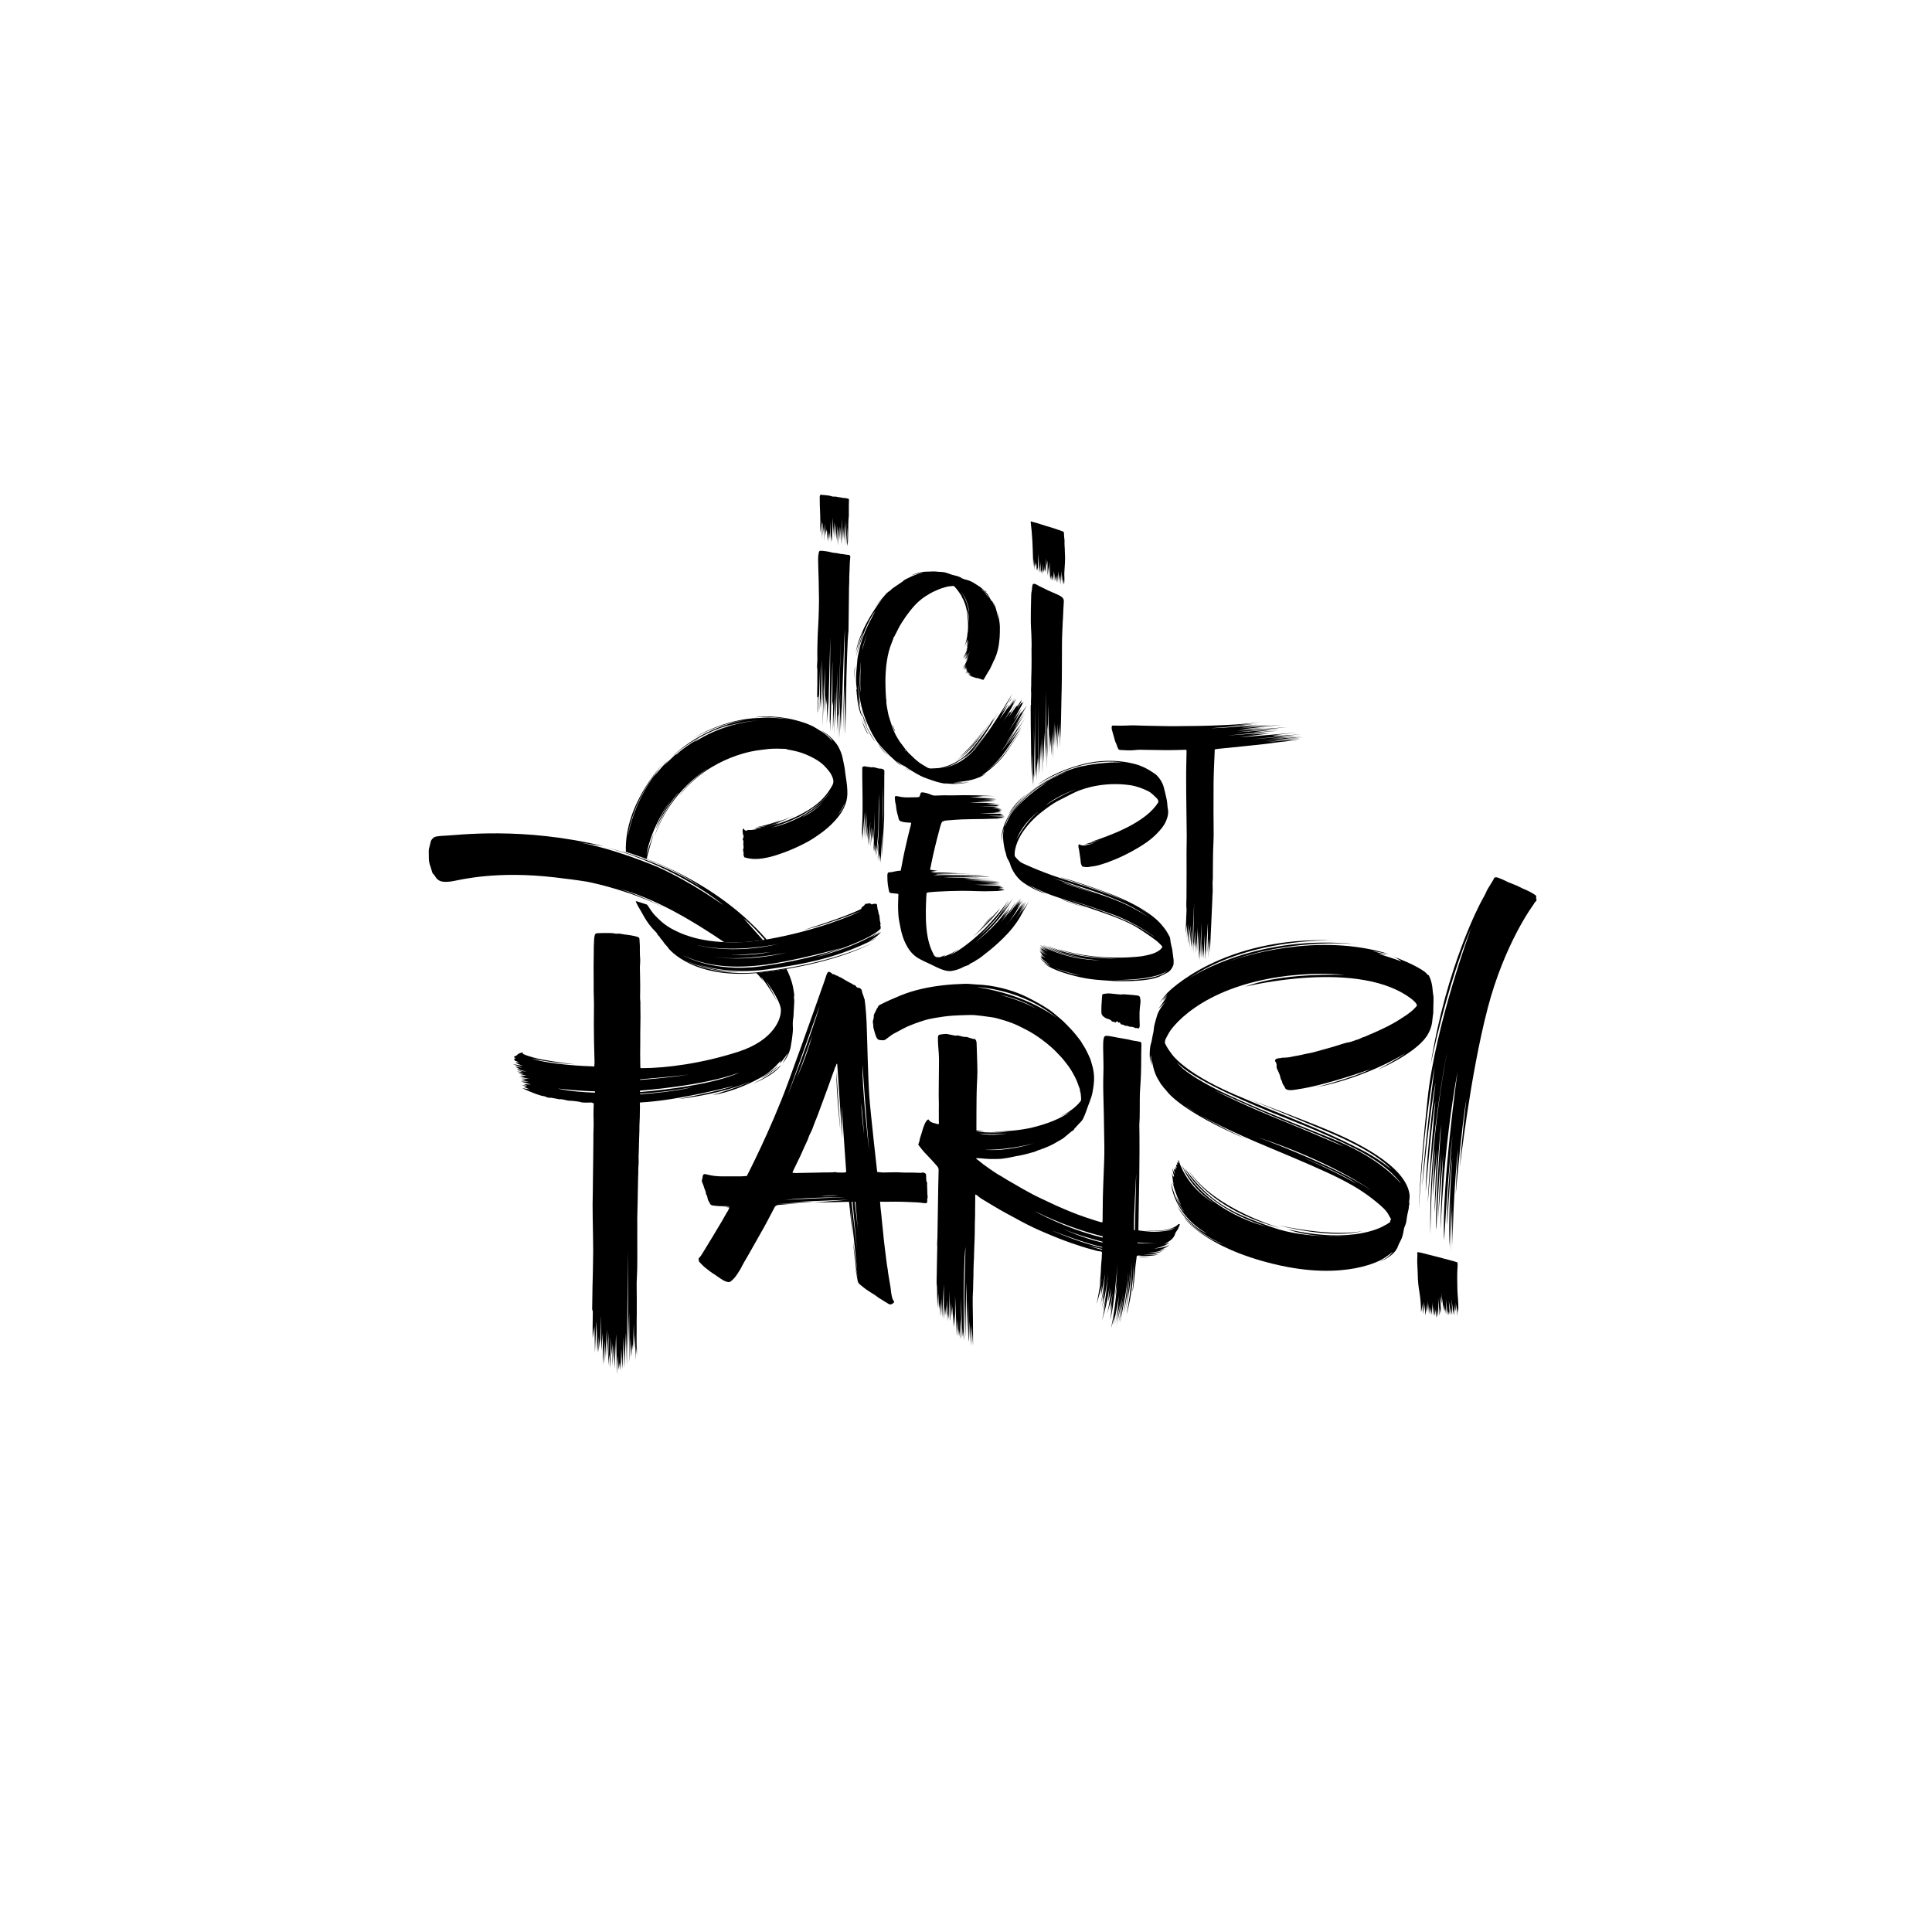 <?xml version="1.0" encoding="UTF-8"?>
<svg xmlns="http://www.w3.org/2000/svg" xmlns:xlink="http://www.w3.org/1999/xlink" version="1.1" viewBox="0 0 1024 1024">
  <defs>
    <style>
      .cls-1 {
        fill: none;
      }

      .cls-2 {
        clip-path: url(#clippath-1);
      }

      .cls-3 {
        clip-path: url(#clippath-2);
      }

      .cls-4 {
        fill-rule: evenodd;
      }

      .cls-5 {
        clip-path: url(#clippath);
      }
    </style>
    <clipPath id="clippath">
      <rect class="cls-1" x="227.25" y="262.15" width="587.17" height="496.31"/>
    </clipPath>
    <clipPath id="clippath-1">
      <rect class="cls-1" x="227.25" y="262.15" width="587.17" height="496.31"/>
    </clipPath>
    <clipPath id="clippath-2">
      <rect class="cls-1" x="227.25" y="262.15" width="587.17" height="496.31"/>
    </clipPath>
  </defs>
  <!-- Generator: Adobe Illustrator 28.7.8, SVG Export Plug-In . SVG Version: 1.2.0 Build 200)  -->
  <g>
    <g id="LOGOS">
      <g>
        <g class="cls-5">
          <path class="cls-4" d="M788.47,534.54c-9.16,35.01-14.7,84.04-14.7,84.04.74-11.86,3.44-36.16,3.44-36.16-2.62,15.54-5.64,50.56-5.64,50.56.16-8.02,1.31-23.97,1.31-23.97-2.37,17.75-3.11,51.05-3.11,51.05l-.08-18.73c-.33,3.19-.82,22.33-.82,22.33,0-8.43.25-28.22.25-28.22-.41,6.3-.74,24.95-.74,24.95-1.14-13.33,1.39-47.04,1.39-47.04-1.39,9.9-2.7,36.24-2.7,36.24-.57-10.55,2.78-48.02,2.78-48.02-2.21,17.75-4.42,55.79-4.42,55.79-1.47-28.31,7.12-89.5,7.12-89.5-7.85,42.62-8.92,83.61-8.92,83.61-.25-8.83,1.31-39.84,1.31-39.84l-2.7,34.03c.16-2.95,1.55-34.2,1.55-34.2-1.47,15.38-2.45,40.41-2.45,40.41-1.06-6.22,2.54-55.79,2.54-55.79-1.39,9.74-3.44,46.63-3.44,46.63-.25-6.38,1.31-33.87,1.31-33.87l-2.37,25.36c.08-6.54,1.28-25.28,1.28-25.28-.02.11-.03.22-.05.34-2.25,17.05-2.46,45.15-2.46,45.15-1.2-49.63,9.6-100.46,9.6-100.46-7.85,37.74-11.02,83.88-11.02,83.88.22-10.91,4.04-54.21,4.04-54.21-1.75,8.62-5.13,47.99-5.13,47.99.22-19.53,5.24-57.81,5.24-57.81-2.94,13.42-7.09,55.08-7.09,55.08,1.09-20.51,6.65-63.59,6.65-63.59-6.22,32.29-8.4,75.37-8.4,75.37,0,0,.33-17.78,4.58-58.03,4.25-40.25,23.34-91.3,23.34-91.3-13.42,31.41-21.71,73.08-21.71,73.08,8.29-52.36,26.68-86.29,26.68-86.29.52-1.06,1.14-2.06,1.69-3.1.37-.69.75-1.38,1.04-2.1.58-1.47,1.5-2.75,2.31-4.09.49-.8.99-1.6,1.46-2.42.19-.34.33-.7.52-1.11.53-.39,1.13-.4,1.83-.17.82.27,1.61.59,2.4.92,1.12.47,2.17,1.07,3.28,1.56,1.87.82,3.82,1.42,5.63,2.35.98.5,1.96,1.01,2.98,1.4,1.25.47,2.4,1.13,3.58,1.73.69.36,1.32.84,2,1.24.46.27.65.66.57,1.18-.06.4-.09.76.15,1.13.1.15.02.45-.06.66-.08.21-.22.44-.4.57-.56.42-.8,1.04-1.15,1.61,0,0-15.14,20.03-24.3,55.04"/>
          <path class="cls-4" d="M772.7,687.43c.38,4.93.22,8.27.22,8.27l-.38-2.84c.05,1.09-.11,4.8-.11,4.8-.11-3.16-.87-7.36-.87-7.36.22,1.8-.11,4.8-.11,4.8-.05-.71-.44-3.71-.44-3.71l-.06,6.05-.38-3.65-.54,3.05c.11-5.07-.87-8.02-.87-8.02.87,4.69.16,8.07.16,8.07l-.22-4.96c.22,1.53-.27,5.18-.27,5.18,0-3.65-.98-7.64-.98-7.64.22,1.04.44,7.15.44,7.15l-.33-1.36-.05,1.96-.44-2.73-.33,2.73c-.16-6.05-.87-8.56-.87-8.56.55,3.33.11,7.85.11,7.85l-.38-3.11-.11,1.64-.65-3.44-.05,3.55c-.22-3.49-1.42-10.31-1.42-10.31.38,1.91.38,6.11.38,6.11-.11-.71-.93-3.87-.93-3.87.49,4.42.49,9.11.49,9.11,0-.71-.38-2.45-.38-2.45.11,1.85-.49,3.44-.49,3.44.27-3.05-.66-9.33-.66-9.33.49,6.38-.16,10.14-.16,10.14,0-.44-.44-5.4-.44-5.4.22,3.16-.49,5.89-.49,5.89-.05-.76-.22-4.96-.22-4.96.11,1.31-.65,3.93-.65,3.93,0-.87-.11-5.62-.11-5.62.05.98-.55,5.73-.55,5.73.11-1.04-.33-7.36-.33-7.36.11,1.75-.49,6.82-.49,6.82l-.33-4.09-.44,3.82-.27-4.31-.38,4.31c.16-.98-.54-7.64-.54-7.64.22,2.78-.44,6.38-.44,6.38.11-.76-.33-4.8-.33-4.8.22,2.67-.49,6.54-.49,6.54-.11-3.11-.93-7.36-.93-7.36.22,4.25-.44,6.49-.44,6.49.16-.71-.33-5.56-.33-5.56.11,1.91-.63,4.75-.63,4.75.05-3.27-.34-7.56-.91-10.98-.47-2.79-.77-5.59-.82-8.43-.04-2.35-.21-4.7-.3-7.05-.03-.7,0-1.41.02-2.12.03-.9.15-1.8-.03-2.7-.08-.39.14-.62.53-.58.47.05.93.13,1.39.24,2.81.7,5.63,1.41,8.43,2.14,2.88.75,5.76,1.52,8.63,2.29.79.21,1.56.49,2.36.74.13.77.1,1.52.05,2.25-.31,4.08-.17,8.16-.09,12.24.03,1.21.15,2.43.22,3.64.01.2.04.39.03.59"/>
          <path class="cls-4" d="M592.3,541.36c-.66.03-.85.34-1.08.68-.31-.16-.49-.54-.97-.46-.5.08-.99-.26-1.31-.65-.32-.4-.74-.55-1.19-.71-.66-.24-1.37-.4-1.97-.76-1.1-.66-2.02-1.51-2.02-2.95,0-1.14-.03-2.28.03-3.41.09-1.8.23-3.6.36-5.4.01-.19.05-.38.09-.61.26-.11.5-.27.76-.3,1.13-.14,2.25-.33,3.39-.22,1.36.14,2.73.25,4.09.42.86.1,1.71.17,2.58.03.27-.04.55-.04.82-.02,1.64.13,3.28.26,4.92.4.78.07,1.56.16,2.33.29.57.1.99.43,1.12,1.06.17.85.32,1.69.22,2.56-.2,1.75-.44,3.51-.49,5.27-.06,2.23.03,4.47.09,6.7.02.68,0,1.33-.57,1.86-.49-.1-.95-.42-1.47-.2-.06.02-.15-.02-.22-.05-1.3-.59-1.47-.63-2.73-.7-.23-.01-.49-.01-.69-.11-.57-.3-1.15-.47-1.8-.37-.14.02-.33-.04-.43-.13-.57-.5-1.3-.49-2-.66-.24-.34-.48-.69-.68-.97-.3-.18-.57.29-.79-.09-.12-.2-.28-.38-.37-.5"/>
          <path class="cls-4" d="M449.48,636.9s-.06.02-.08.03c0-.04-.02-.08-.03-.12.03,0,.07,0,.09.02.02,0,.01.05.02.07"/>
          <polygon class="cls-4" points="447.93 620.2 447.9 620.24 447.9 620.16 447.93 620.2"/>
          <path d="M405.41,498.12l.97-.12c-30.84-35.5-76.33-46.96-76.33-46.96,27.32,8.18,41.64,19.31,41.64,19.31-22.42-14.81-49.98-21.11-49.98-21.11,38.04,10.31,61.82,30.51,61.57,30.43-.25-.08-16.09-11.78-34.66-20.12-22.25-9.23-37.01-12.26-41.77-13.08-.62-.1-1.19-.18-1.67-.26,0,0,.57.07,1.67.26,4.83.75,13.05,2.03,13.05,2.03-43.11-10.47-77.44-5.81-83.55-5.59-6.11.22-6.42.97-6.42.97-.09.12-.22.22-.34.31-.62.46-1.03,1.07-1.25,1.8-.24.82-.43,1.66-.63,2.5-.18.76-.46,1.53-.47,2.3,0,1.37.04,2.74.04,4.11,0,1.46.33,2.87.83,4.24.32.88.57,1.79.81,2.7.14.55.34,1.06.76,1.43.51.45.83,1.03,1.19,1.59.7,1.1,1.64,1.89,2.91,2.24,0,0,2.01.72,6.43-.1,4.42-.82,23.15-5.56,53.99-1.96,6.15.72,11.79,1.43,17.22,2.32,5.66,1.16,23.49,5.25,40.61,13.71,0,0-10.15-5.46-23.45-9.93,15.49,4.45,31.63,12.25,55.35,28.28,2.75.04,5.69.1,8.49,0,1.99-.08,4.85-.3,5.96-.39,1.11-.09,6.02-.76,6.02-.76l-10.31-11.56c4.07,3.14,9.9,9.79,11.3,11.41"/>
          <path d="M337.11,714.7c.02-.13.04-.26.05-.39v-.04s-.05.43-.05.43Z"/>
          <path d="M400.97,515.93s0,0,.01,0c-.01-.01-.03-.02-.04-.03l.03.04Z"/>
          <path d="M398.52,574.62c13.25-5.35,15.49-10.25,15.49-10.25-4.8,5.51-15.49,10.25-15.49,10.25"/>
          <path d="M403.38,571.46c-.23.14,5.62-2.45,9.49-7.04,0,0-3.16,3.16-9.49,7.04"/>
          <path d="M420.85,528.97c-.11-.59.16-1.24.09-1.85-.17-1.44-.42-2.87-.7-4.29-.36-1.81-.95-3.55-1.6-5.28-.45-1.21-1.19-2.83-1.79-4-.41,0-.68.12-1.06.17-1.44.18-2.8.49-4.24.68-.97.13-1.97.29-2.94.39-2.38.26-4.73.61-7.11.88-.18.02-.51-.01-.68.06.12.1.42.39.62.55,0,0,1.84,1.84,2.98,3.64l-1.06-2.21s4.91,6.22,8.26,12.68c0,0-1.72-4.17-5.81-10.8,0,0,7.36,9.98,8.02,14.97.65,4.99-3.52,16.77-22.58,22.91-19.06,6.14-38.03,8.67-51.16,8.67-.19,0-.38-.04-.63-.06-.03-.34-.09-.64-.09-.94-.03-2.16-.07-4.31-.07-6.47,0-1.8.04-3.6.05-5.4.01-1.76-.01-3.52,0-5.29.03-2.89.1-5.79.12-8.68.01-2.31-.04-4.62-.06-6.93,0-.51.05-1.02-.01-1.52-.21-1.64-.16-3.29-.1-4.92.09-2.5-.03-5-.03-7.49,0-1.96-.08-3.91-.12-5.87,0-.08.03-.15.03-.23.09-1.76.25-3.52.04-5.28-.03-.23-.03-.47-.03-.71-.02-1.41-.1-2.82-.05-4.23.03-.79-.05-1.56-.09-2.34-.03-.7-.1-1.4-.13-2.11-.03-.54-.31-.87-.81-1.02-.64-.19-1.27-.42-1.92-.55-1.34-.26-2.69-.54-4.05-.68-.82-.08-1.63-.18-2.44-.36-.81-.18-1.61-.29-2.44-.2-.38.04-.8.06-1.17-.03-1.98-.49-4.45-.24-6.5-.3-1.05-.03-2.1.11-3.15.12-.55,0-.89.27-1.1.72-.11.24-.17.52-.22.78-.31,1.5-.22,3.04-.35,4.55-.09,1.01-.03,2.04-.05,3.06-.03,2.9-.09,5.79-.1,8.69-.01,2.7.03,5.41.04,8.11,0,1.64-.02,3.29,0,4.93.04,2.27.15,4.55.16,6.82,0,3.37-.07,6.74-.07,10.11,0,3.17.03,6.35.09,9.53.07,3.64.19,7.29.28,10.93.01.39-.03.78-.05,1.17-.02.38-.04.76-.07,1.16-.22.02-.38.05-.53.03,0,0-.14-.01-.39-.04-3.79-.11-21.28-.8-32.5-4.07-.14-.04,12.81,2.48,23.15,3.01-7.52-.92-17.41-2.29-22.13-3.66-8.18-2.37-4.83-2.29-5.32-2.54-.49-.25-2.45.33-3.03,1.06-.57.74-2.13.98-1.8,1.31.33.33.98.82.98.82l-.82-.08s-.25.9.41,1.14c.65.25,2.09.94,2.09.94l-2-.04s1.55,1.06,4.17,1.88l-5.44-.98,4.91,1.96-3.8-.74,2.21,1.31-1.47-.08,5.44,1.64-5.36-.98,3.27,1.06s-3.19-.25-2.95-.16c.25.08,3.56,1.1,3.56,1.1l-2.9-.04,4.54,1.14-3.39-.16,2,.61-2.74.04,5.4,1.06-4.25-.08,2.7.57-2.86.25,4.09.86-4.17-.12,5.36,1.59-3.76-.2,1.8.86-2.99-.37,2.99,1.02-1.84.04,3.15,1.23-3.97-.65s5.29,2.64,10.33,4.06c.49.12,1.02.11,1.5.26.6.18,1.15.54,1.75.67.64.14,1.33.05,1.99.14,1.01.14,2,.36,3,.54.65.11,1.28.37,1.97.17.17-.05.38.07.57.09,1.27.16,2.48.62,3.76.74.5.05,1.01-.01,1.51.05,1.74.21,3.5.31,5.19.82.11.03.23.05.35.06,1.44.13,2.89.1,4.33,0,.34-.02.59,0,.88.16.22.13.49.19.73.28,0,.52.01.99,0,1.46-.02.63-.05,1.25-.08,1.88-.15,3.49.21,6.98-.01,10.47-.11,1.72-.05,3.45-.07,5.18-.04,4.2-.08,8.4-.13,12.59-.03,3.06-.08,6.12-.12,9.18-.02,2.08-.03,4.16-.06,6.24-.03,2.15-.1,4.3-.11,6.46,0,2.39.03,4.78.06,7.17.04,3.18.11,6.35.16,9.53.04,2.63.08,5.25.09,7.88,0,1.49-.05,2.98-.06,4.47-.04,4.47-.14,8.93-.27,13.4,0,.2-.02.39-.02.59-.05,3.18-.09,6.35-.14,9.53-.01.86-.03,1.72-.05,2.59,0,.47.04.93.25,1.37.11.23.09.53.1.79.01.27-.02.54-.02.81-.03,2.08-.05,4.15-.08,6.23,0,0,0,6.41,0,6.61,0-.25.98-6.22.98-6.22l.25,13.99s.74-16.77.82-16.52c.08.25.41,16.85.49,16.44.08-.41.57-8.84.57-8.84v8.43l.82-6.95.08,1.96.33-14.23.25,18.65.82-9.65v17.18l1.06-12.76v11.78l1.06-17.92.08,14.48.9-12.68-.25,17.42.57-5.81.65,7.2-.08-16.77.57,9.82.57-6.3v12.11l.74-10.96.41,12.44.74-18.41.49,21.35.41-10.06.49,7.53.57-3.76.41,4.34.41-11.78.57,10.96.65-16.85.41,16.2.82-18.57.49,17.42.57-61.27.08,52.85.57-19.8.25,26.34.49-12.93.41,10.14.49-6.71.33,2.95.49-14.07s.16,13.66.16,13.42.49-7.44.49-7.44l.25,13.58.25-7.36.07.72.04-.33c0,.13-.02.25-.03.37l.41,3.98s.02-4.33,0-4.25c-.2,2.03-.12-4.06-.14-6.1-.02-1.8.09-3.6.03-5.4-.06-1.99.04-3.99.05-5.99.01-1.92,0-3.85,0-5.77,0-2,.03-4-.03-6-.09-3.26-.03-6.51.17-9.76.18-2.9.1-5.81.15-8.71.02-1.22,0-2.43,0-3.65,0-1.96-.02-3.92-.02-5.88,0-2,.03-4,.01-6-.03-3.17-.05-6.34.08-9.52.12-2.94.12-5.88.18-8.82.06-2.86.11-5.72.18-8.59.02-.78.1-1.57.09-2.35-.02-1.21-.02-2.43.09-3.64.06-.7.15-1.41.11-2.11-.09-1.88-.05-3.76.07-5.63.09-1.33.05-2.67.09-4,.07-2.35.16-4.7.23-7.06.03-.86,0-1.72.02-2.58.05-1.45.14-2.9.18-4.35.05-1.96.04-3.92.1-5.89.02-.66-.35-1.93.31-1.96,19.85-.95,49.23-8.76,49.23-8.76-6.15,2.58-28.96,6.87-29.12,6.98,25.31-3.14,37.9-9.33,37.9-9.33-4.36,2.51-19.91,7.25-19.91,7.25,12.33-2.07,22.91-7.69,27.32-10.31,4.42-2.62,9.03-8.18,9.03-8.18l-.74,1.64c1.96-1.64,4.5-5.73,4.5-5.73-.74,2.05-2.95,5.81-2.95,5.81,4.25-5.15,4.49-9.99,4.49-9.99.29-1.42.51-2.86.67-4.3.19-1.63.42-3.26.32-4.92-.11-1.68-.08-3.36.22-5.03.05-.31.08-.62.1-.93.16-2.57.29-5.15.41-7.72.03-.64-.05-1.22-.16-1.84M295.77,576.94c11.04,1.39,19.55,1.47,19.55,1.47l.08.74c-14.64-.57-19.63-2.21-19.63-2.21M336.97,708.07c.03.06.05.12.08.18-.02.03-.05.05-.07.08-.03-.06-.06-.11-.07-.18,0-.02.04-.05.06-.08M337.03,712.68s-.07-.02-.07-.03c0-.03.02-.07.03-.1.03.01.08.02.08.03,0,.04-.02.07-.03.11M339.3,572.06s20.34-1.69,26.01-2.56c0,0-7.96,1.47-26.01,2.89v-.33ZM339.24,580.02l.05-.38s12.45-.49,27.53-3.42c-.76.17-8.07,2.34-27.58,3.8M339.24,578.82l-.03-.78s33.19-2.33,52.55-9.53c0,0-12.33,6.82-52.52,10.31"/>
          <path class="cls-4" d="M445.37,598.95l-2.07-30.98c-.16,9.82,2.07,30.98,2.07,30.98"/>
          <path class="cls-4" d="M491.68,634.3c-.27-1.55-.13-3.12-.24-4.68-.04-.62-.1-1.25-.07-1.87.02-.51.18-1-.27-1.41-.08-.07.03-.33-.05-.44-.33-.47.19-1.05-.24-1.5-.06-.07,0-.3.06-.43.24-.52-.24-1.02-.04-1.55.02-.06-.09-.21-.18-.28-.55-.48-1.2-.84-1.93-.62-.71.21-1.39.11-2.09.08-1.13-.05-2.27-.09-3.4-.11-1.05-.01-2.11.04-3.16.03-1.92,0-3.77-.24-5.7-.19-2.01.05-4.1.12-6.06.12-.16,0-.31.02-.47,0-.7-.06-1.4-.13-2.1-.2-.27-.03-.53-.07-.82-.11,0,0-3.4-29.9-4.14-39.72-.74-9.82-1.15-31.99-1.47-39.43-.33-7.44-1.06-12.42-1.06-12.42-.44-.5-.37-1.18-.63-1.75-.28-.6-.45-1.25-.66-1.88-.07-.22-.16-.46-.15-.68.03-.4-.18-.67-.4-.94-.36-.46-.83-.71-1.41-.76-.57-.05-1.05-.25-1.29-.81-.16-.36-.48-.5-.81-.63-.25-.1-.56-.13-.75-.29-.61-.51-1.35-.77-2.03-1.14-1.1-.59-2.19-1.21-3.26-1.87-.56-.35-1.08-.76-1.75-.92-.29-.07-.55-.29-.82-.45-.2-.11-.4-.3-.62-.32-.53-.07-.95-.35-1.39-.61-.13-.08-.28-.17-.43-.19-.23-.03-.57.08-.67-.04-.17-.19-.3-.42-.52-.58-.48-.35-.99-.62-1.56-.66-.53.44-.82.95-1.01,1.57-.33,1.09-.71,2.16-1.08,3.24,0,0-9.92,28.3-19.19,53.6-9.27,25.31-21.99,49.84-21.99,49.84-1.1.07-2.19.19-3.29.2-3.29.03-6.59.03-9.89,0-2.64-.02-5.25-.28-7.8-.97-.23-.06-.45-.14-.68-.18-1.23-.17-1.49,0-1.8,1.38-.03.15.03.32,0,.47-.27,1.02-.62,1.7-.09,2.77.47.93.72,1.91,1.05,2.89.3.89.75,1.69.83,2.65.02.19.03.42.14.56.57.71.6,1.59.81,2.42.07.3.15.63.33.87.86,1.15.73,2.33,2.26,2.55,2.5.37,4.53.46,6.92.37.27-.01,2.1.17,2.17.06-.23.38-3.56.29-3.56.26.11.03,3.12.32,3.37.43-.27.53-.39,1.03-.66,1.51-.25.43-.56.83-.8,1.27-.82,1.52-1.67,3.01-2.55,4.49-1.62,2.73-3.26,5.46-4.9,8.18-1.66,2.75-3.31,5.51-5.02,8.24-.73,1.16-1.38,2.38-2.42,3.28.03.3.07.57.08.83.01.45.16.85.48,1.17.97.97,1.87,2.04,2.95,2.87,1.67,1.28,3.28,2.67,5.13,3.71.3.17.56.43.85.63.68.47,1.36.93,2.04,1.39.19.13.44.2.61.35.63.56,1.41.84,2.15,1.2.45.21.98.28,1.48.36.48.08.95-.08,1.32-.38,1.33-1.06,2.46-2.31,3.36-3.75.87-1.39,1.84-2.72,2.53-4.22.61-1.31,1.4-2.54,2.12-3.8.53-.92,1.07-1.83,1.59-2.75.91-1.6,1.82-3.21,2.72-4.81,1.24-2.19,2.46-4.37,3.71-6.55,1.23-2.14,2.44-4.3,3.57-6.49.61-1.18,1.24-2.36,1.86-3.54.59-1.11,1.19-2.21,1.75-3.33,0,0,.51-1.08,1.93-1.24s10.74-.87,10.74-.87l-11.29.33,19.36-1.2h-8.13l26.72-1.04-18.82,1.53,18.9-.41c.1.56.08.48.16.97l1.83,17.76-1.2-16.31,3.6,34.25-2.18-15.38s.98,11.94,2.45,19.2l-1.58-7.04s1.53,8.5,1.58,8.67c.25.76.69,1.33,1.31,1.83,1.02.81,2.02,1.68,3.09,2.43,1.43.99,2.84,1.92,4.33,2.8.88.52,1.57,1.17,2.4,1.73.9.61,1.87,1.05,2.73,1.68.5.36,1.08.58,1.58.94.67.47,1.47,1.07,2.32.79.51-.17,1.46-.76,1.54-1.35.04-.26-.43-.66-.58-.93-.53-.97-.75-2.41-.96-3.5-.19-1-.17-1.97-.35-2.98-.43-2.51-.81-5.02-1.26-7.52-.13-.73-.17-1.47-.27-2.19-.15-1.05-.38-2.08-.51-3.13-.34-2.6-.65-5.21-.97-7.81-.19-1.52-.38-3.04-.55-4.55-.13-1.13-.21-2.27-.33-3.4-.2-1.99-.42-3.97-.62-5.95-.14-1.36-.25-2.73-.39-4.09-.14-1.32-.32-2.64-.45-3.97-.1-1-.16-2.01-.24-3.07.01.17,7.44.04,8.14.04,2.57,0,5.14.1,7.7.21,2.47.1,5.03.14,7.48.57.31.05.63.05.94.03.4-.03.61-.26.72-.66.14-.47-.04-.94,0-1.4.04-.46.33-.88.24-1.37M434.36,533.26c-3.68,13.5-17.02,47.69-17.02,47.69l17.02-47.69ZM430.59,548.55c-3.11,11.45-8.26,22.82-8.26,22.82,1.88-4.58,8.26-22.82,8.26-22.82M415.87,635.95c14.51-1.53,32.29-1.34,32.29-1.34-7.99.11-32.29,1.34-32.29,1.34M434.87,633.91c5.37-.63,9.57-.25,9.57-.25-.6,0-9.71.26-9.57.25M447.68,621.45c-.55.02-1.1.05-1.65.05-.47,0-.94-.04-1.4-.05-.27,0-.57.07-.82-.02-.85-.3-1.69-.14-2.55-.07-1.25.09-2.51.03-3.76.05-1.33.02-2.67.06-4,.09-3.18.07-6.35.13-9.53.19-.82.02-1.65.05-2.47.04-.46,0-.92-.07-1.45-.11.05-.51.25-.88.43-1.26,1.21-2.51,2.45-5,3.64-7.52.74-1.56,1.4-3.15,2.12-4.72.6-1.32,1.22-2.63,1.82-3.95.19-.43.31-.89.48-1.32.26-.65.48-1.31.81-1.92.87-1.59,1.52-3.26,2.1-4.96.3-.89.68-1.75,1.03-2.62.35-.88.71-1.74,1.04-2.62,1.74-4.71,3.49-9.42,5.21-14.14,1.22-3.35,2.41-6.72,3.62-10.08.2-.55.31-1.13.73-1.6.11-.13.08-.37.13-.56.05-.18.14-.35.23-.56.14.11.29.15.31.23l2.65,39.44-.33-17.18,2.43,34.71c-.2.32-.47.46-.8.47M451.32,636.96h.55l2.35,25.52-2.89-25.52ZM452.98,636.93l.46.03,1.2,14.18-1.66-14.21ZM456.58,619.1l.05-.09.03.1h-.08ZM456.52,584.47l1.47,16.61s-1.55-10.88-1.47-16.61M460.66,610.02c-.91-7.92-3.7-33.24-3.56-45.84,0,0,2.58,35.83,3.56,45.84.18,1.54.28,2.43.28,2.43-.06-.32-.16-1.17-.28-2.43"/>
          <path d="M603.26,665.97c3.05.76,6.54-.05,6.54-.05-2.24.33-6.76,0-6.54.05"/>
          <path d="M624.35,649.06c-4.9,4.62-18.2,3.06-18.2,3.06,10.47,1.45,16.47-1.34,16.47-1.34-2.07,1.53-4.91,1.69-8.84,2.04-3.93.35-10.42-.71-10.42-.71,0,0,.38-25.09.49-28.79.11-3.71.16-22.13.03-25.82-.06-1.6.11-3.21.16-4.81.09-3.21.05-6.43.06-9.65,0-2.27.06-4.54.25-6.81.22-2.62.32-5.25.41-7.87.08-2.43.07-4.87.1-7.3.02-1.68-.05-3.37.07-5.05.07-.93.03-1.88.02-2.81,0-.52-.18-.92-.77-1.02-.5-.09-.99-.22-1.49-.31-1.04-.18-2.11-.26-3.12-.55-1.21-.34-2.43-.55-3.67-.74-2.28-.35-4.54-.84-6.81-1.25-.77-.14-1.55-.25-2.33-.31-1.1-.09-1.57.31-1.78,1.4-.09.5-.2,1-.22,1.51-.05,1.13-.09,2.27-.07,3.41.04,2.71.11,5.41.16,8.12.02.94.04,1.88.02,2.82-.09,4.2-.21,8.39-.1,12.59.11,4.2.22,8.39.3,12.59.11,5.57.21,11.14.26,16.71.05,4.79-.2,9.57-.38,14.36-.15,4-.32,8-.41,12-.09,4.2-.1,8.4-.15,12.59,0,.23-.05.46-.09.76-.47-.07-.9-.09-1.3-.22-2.51-.78-5.02-1.55-7.5-2.41-2.74-.95-5.48-1.91-8.15-3.04-2.31-.98-4.64-1.91-6.93-2.94-2.72-1.22-5.39-2.55-8.1-3.8-3.39-1.55-6.68-3.28-9.92-5.13-2.11-1.21-4.21-2.43-6.31-3.65-1.22-.71-2.47-1.37-3.64-2.16-1.24-.83-2.56-1.5-3.83-2.28-2.57-1.59-5.05-3.41-7.53-5.2-.33-.24-3.68-3.07-3.89-2.91.6-.46,1.58-.28,2.28-.22,2.31.19,4.61.45,6.93.37.31-.01.63.03.94.02,1.29-.05,2.6,0,3.87-.19,1.51-.22,3.02-.37,4.51-.74,1.9-.47,3.85-.75,5.77-1.13.88-.18,1.76-.4,2.63-.62.87-.22,1.74-.47,2.61-.72.86-.25,1.79-.41,2.56-.83.8-.44,1.67-.58,2.5-.9.14-.06.27-.16.4-.24-.06.01-.13.02-.19.03.06-.01.12-.03.18-.05.22-.04.46-.04.67-.13,1.96-.81,3.94-1.57,5.79-2.62,1.5-.85,2.99-1.72,4.48-2.59.2-.12.4-.25.58-.4,1.26-1.05,2.52-2.12,3.79-3.17.36-.3.75-.57,1.15-.8.28-.16.54-.27.61-.64.03-.17.2-.33.33-.47.79-.87,1.58-1.74,2.38-2.59.75-.79,1.57-1.51,2.06-2.52.59-1.2,1.11-2.43,1.55-3.68.66-1.85,1.3-3.7,2.02-5.52.66-1.69,1.22-3.39,1.52-5.18.44-2.59.85-5.18.75-7.83-.07-2.13-.44-4.21-1.02-6.25-.19-.68-.41-1.35-.59-2.03-.17-.69-.4-1.35-.73-1.98-.2-.38-.33-.8-.52-1.18-.58-1.2-1.15-2.41-1.78-3.58-.67-1.23-1.55-2.34-2.18-3.61-.05-.1-.13-.2-.2-.29-.47-.62-.94-1.25-1.42-1.87-.46-.59-.9-1.19-1.38-1.75-.99-1.15-1.96-2.33-3.04-3.41-1.16-1.16-2.25-2.39-3.45-3.51-1.2-1.12-2.49-2.15-3.75-3.2-1.02-.85-2.01-1.76-3.1-2.51-3.36-2.31-6.76-4.23-10.37-6.11-2.98-1.55-6.11-2.94-9.31-4.02-4.05-1.36-8.21-2.4-12.43-3.03-2.38-.36-4.79-.57-7.2-.66-1.99-.08-3.88-.41-5.87-.35-7.77.22-15.36.95-22.94,2.67-3.84.87-7.62,2.02-11.27,3.52-3.63,1.48-7.34,3.12-10.84,4.9-.53.27-1.01.59-1.16,1.25-.05.21-.26.38-.39.57-.13.19-.25.39-.35.6-.29.6-.53,1.22-.87,1.8-.41.7-.66,1.43-.6,2.24.03.45-.1.84-.22,1.26-.2.66-.37,1.34-.19,2.06.11.45.17.93.16,1.4-.02.84.21,1.63.45,2.42.13.41.23.83.36,1.24.22.71.42,1.44.7,2.12.43,1.03,1.09,1.81,2.35,1.8.35,0,.71.02,1.06.07.62.09,1.16-.08,1.66-.45.78-.59,1.57-1.17,2.36-1.75.54-.39,1.06-.82,1.64-1.14,1.89-1.04,3.81-2.03,5.71-3.04,1.91-1.01,3.93-1.77,5.95-2.54,1.43-.54,2.88-1.02,4.34-1.48,1.01-.32,2.03-.6,3.06-.83,1.11-.25,2.23-.45,3.35-.65,3.05-.53,6.12-.95,9.22-1.16,2.42-.17,4.85-.24,7.27-.3,1.33-.03,2.67-.11,3.99,0,2.5.22,4.99.52,7.47.89,1.66.24,3.35.43,4.97.91,1.28.38,2.57.73,3.84,1.12,2.55.79,5.04,1.73,7.44,2.9,2.75,1.34,5.48,2.71,8.07,4.36,2.99,1.89,5.81,4.02,8.49,6.32,1.01.87,1.99,1.78,2.93,2.72.97.97,1.88,2,2.84,2.98.93.95,1.7,2.03,2.53,3.05,1.89,2.31,3.45,4.84,4.8,7.5.35.7.7,1.4,1,2.12.38.93.71,1.89,1.05,2.84.3.84.75,1.64.69,2.57,0,.08,0,.16.04.23.4.79.3,1.68.45,2.52.11.61.05,1.25.07,1.88,0,.23-.08.41-.19.59-.76,1.05-3.9,4.98-10.65,8.11,0,0,2.33-.84,5.09-2.44-5.19,3.82-12.52,6.66-21.08,8.67-4.61.96-11.67,1.98-20.51,1.8,0,0,3.62.3,8.91.18-10.08,1-17.24-.12-17.42-.12h4.69c.16,0-4.31-.55-4.31-.55-.02-.29-.02-.9-.02-1.21,0-2.59,0-5.18.02-7.77.03-5.14.03-10.28.25-15.42.09-2.2.25-4.39.26-6.59,0-2.55-.11-5.1-.18-7.64-.07-2.39-.16-4.78-.23-7.17,0-.23,0-.47-.03-.71-.07-.8-.28-1.54-1.08-2.07-.49.2-.99.04-1.52-.15-.77-.28-1.56-.5-2.35-.74-.15-.05-.31-.1-.46-.09-1.4.08-2.71-.34-4.04-.69-.43-.11-.83-.15-1.27-.02-.24.07-.54.03-.8-.02-1.34-.26-2.68-.55-4.03-.81-.31-.06-.63-.07-.94-.05-.82.07-1.64.13-2.45.26-1.26.21-1.5.47-1.53,1.79-.03,1.21.02,2.43.09,3.64.09,1.57.25,3.13.35,4.69.16,2.55.13,5.1.08,7.65-.07,3.84-.08,7.69-.1,11.53-.01,1.84-.05,3.69.03,5.53.07,1.77.03,3.53,0,5.3-.01,1.21.08,2.42.01,3.64-.05,1.05.05,2.12.06,3.18,0,.19-.06.37-.11.6-.72.02-1.33-.26-1.97-.42-.83-.21-1.61-.38-2.33-.86-.09-.06-1.38-1.17-1.12-1.29-1.27.57-1.86,2.11-2.35,3.31-.58,1.41-.94,2.89-1.39,4.35-.35,1.16-.87,2.45-1.02,3.65-.05.42-.26.82-.39,1.23-.09.29-.17.59-.26.87.11.17.18.31.28.44,1.28,1.69,2.55,3.31,4.05,4.8,1.84,1.84,3.6,3.88,5.35,5.84.56.62,1.12,1.34,1.1,2.23-.1,3.1-.15,6.19-.21,9.29-.05,2.55-.08,5.1-.12,7.65-.06,3.92-.13,7.85-.19,11.77-.04,2.43-.06,4.86-.12,7.29-.04,1.64-.25,3.29-.08,4.93.02.15,0,.31-.01.47-.06,2.71-.12,5.41-.17,8.12-.04,1.96-.06,3.92-.09,5.88-.04,2.27-.22,4.55.12,6.82l.26,11.22.44-7.8.38,8.23.44-3.22.33,7.2s.44-9.98.44-9.82.44,10.31.44,10.31c0,0,.7-13.12.89-17.66,0-.93.02-1.51.04-1.53.02-.03,0,.56-.04,1.53-.04,4.67.04,18.43.04,18.43l.6-6.54.05,4.85.6-5.45v5.51l.55-8.62.05,11.56.33-4.2s.33,2.94.33,2.78.44-14.67.44-14.67c0,0,.05,15.92.22,15.82.16-.11.6-9.82.6-9.82l.38,7.63.27-5.56.71,10.96.33-7.09.49,7.2v-16.69s.87,21.71.93,21.54c.05-.16.33-8.73.33-8.73l.55,8.51.16-3.6s.71,5.35.71,5.07-.16-10.63-.16-10.63c0,0,.98,10.91.98,10.63s-.44-12.49-.38-21.92c0,0,.49,17.12.93,20.89l.11-2.78.54,4.58s-.71-37.96.82-49.47c0,0-.71,23.67-.6,29.45.11,5.78.55,18.6.55,18.6,0,0,.33-28.41.49-29.23l.44,28.85.22-19.03s.49,21.87.65,21.65c.16-.22.44-10.8.44-10.8l.6,13.25.05-11.73.33,10.91.06-9.98s.76,10.53.76,10.36c0-.22,0-.43,0-.65-.01-4.32-.03-8.63-.06-12.95-.03-5.48-.34-11.01.08-16.45.09-1.14-.02-2.27.06-3.4.15-2.21.12-4.44.15-6.65.02-2.08.15-4.14.25-6.22.07-1.48.06-2.96.12-4.43.07-1.8.15-3.6.21-5.4.03-.98.07-1.96.08-2.94.03-1.84.02-3.69.06-5.53.03-1.45.11-2.9.13-4.35.03-1.95-.03-3.91.04-5.86.05-1.41,0-2.83.02-4.24,0-.3-.08-.62.2-.95.65.23,1.1.72,1.61,1.12.4.31.78.66,1.21.93,4.27,2.57,8.5,5.2,12.88,7.59,2.86,1.56,5.71,3.14,8.58,4.66,2.18,1.16,4.39,2.26,6.62,3.33,1.8.86,3.63,1.66,5.47,2.44,2.52,1.08,5.05,2.14,7.61,3.15,2.19.87,4.39,1.69,6.62,2.46,3.93,1.37,7.87,2.67,11.91,3.68,1.17.29,2.31.76,3.55.76.3,0,.63.05.88.44.14.22-.02,1.12-.02,1.4,0,.53,0,1.05-.05,1.58-.08,1.01-.18,2.1-.27,3.12-.24,2.72-.18,5.42-.56,8.11-.24,1.69-.37,2.85-.43,3.34l1.09-4.14s-1.96,11.51-2.56,14.18c0,0,2.56-8.94,2.73-9.92l-.44,5.51s1.64-7.8,2.18-11.67c0,0-1.04,11.84-2.62,16.96,0,0,1.64-4.8,2.45-11.45,0,0-.49,5.78-1.31,9,0,0,.65-2.24.71-2.07.05.16-.6,4.58-1.04,5.84,0,0,2.35-6.87,3.33-18.16,0,0-.76,12.87-2.62,19.31,0,0,.88-1.76,1.57-5.59.14-.86.23-1.4.23-1.4-.07.5-.15.96-.23,1.4-.44,2.61-1.4,8.18-2.06,10.6,0,0,2.35-6.49,3.93-17.51,0,0-.07,1.07-.38,4.2-.11,1.09-.27,3.6-.27,3.6l1.69-6.82s-1.36,10.14-2.35,13.47c0,0,1.53-5.07,1.69-6.05l-.05,1.75,1.36-6.93s-1.2,9.43-1.31,9.82l.98-3.44s-.71,6.54-.98,7.69c0,0,1.2-3.11,2.45-14.62,1.03-9.47,1.32-13.39,1.39-14.68.02-.34.03-.53.03-.53,0,0,0,.15-.03.53-.13,2.54-.72,13.64-1.36,17.99l1.17-7.4s-.93,12.76-2.67,20.72l-.49,2.54,1.88-6.57-.74,4.91s2.37-9.74,2.92-15.43c0,0-.35,8.92-1.85,14.64,0,0,2.11-7.61,3.04-12.98.14-.91.23-1.47.23-1.47-.06.46-.14.96-.23,1.47-.57,3.63-2.05,12.88-2.51,14.85,0,0,2.74-12.07,3.52-17.83,0,0-1.72,13.33-2.21,15.05.11-.04,1.69-7.04,2.73-14.22-.61,4.64-1.71,12.83-2.11,14.91,0,0,3.56-15.67,4.54-27.24.11,0-1.4,15.81-2.84,23.36,1.03-4.66,2.97-14.42,3.83-25.44-.41,5.83-1.28,16.18-2.69,23.26,1.12-5.17,3.4-16.67,3.68-26.3,0,0,0,13.42-3.05,27.81,0,0,3.6-10.69,3.98-29.56,0,0-.06,10.96-.82,17.51,0,0,.71-1.53,1.49-12.41.02-.27.54-4.71.66-5.27.06-.31.06-.63.1-.94.14-1.02,1.82-.48,2.49-.48,0,0,5.73.39,9.14-.73,0,0-4.31.49-8.29.27,0,0,5.86-.19,7.42-.57,0,0-2.79-.04-4.02-.05-.27,0-.42,0-.42,0,.1,0,.25,0,.42,0,1.22,0,4.82-.14,6.97-1.42,0,0-2.56,1.12-8.81.93,0,0,6.55.05,10.31-2.1,0,0-1.5.52-3.44.82.06,0,4.23-1.42,5.73-3,0,0-1.61,1.42-8.62,2.13,0,0,5.7-.9,8.45-3.22,0,0-1.5.49-2.81.9.05-.08,2.92-1.58,4.04-2.67.64-.62,1.2-1.35,1.58-2.16.13-.27.16-.53.25-.81.13-.43.46-.92.71-1.29.1-.14.19-.28.29-.42.21-.31.41-.62.58-.96.29-.57.45-1.19.75-1.75.1-.19.1-.44.14-.65-.43-.14-.73-.04-1.01.23M529.99,527.29s11.62,2.13,19.31,7.53c0,0-5.73-3.93-19.31-7.53M560.64,539.97c-1.77-1.43-16.29-12.65-42.76-16.78,0,0,23.97.82,42.76,16.78.12.1.19.15.19.15-.06-.05-.13-.1-.19-.15M537.24,611.82s-.06.02-.09.02c0-.04,0-.08,0-.12.03.01.06.02.09.03,0,.02,0,.06,0,.07M548.43,605.86c-14.54,4.43-24.25,3.73-26.24,3.52-.18,0-.37,0-.55,0l.16-.04s.13.02.38.05c13.42.14,26.24-3.52,26.24-3.52M533.5,600.75s-7.45,1.6-14.52,0c-.13-.03,7.61.86,14.52,0M568.48,658.19s.02-.04.03-.06c.02.03.04.06.05.09-.03,0-.05-.02-.08-.03M569.17,658.45s-.02-.04-.02-.07c.03,0,.06-.01.09-.02,0,.02.02.05.03.07-.03,0-.06.02-.09.02M571.21,659.16l-.07-.06.1-.02-.02.08ZM582.3,662.46s-.05-.04-.07-.05c.05,0,.1.02.15.02-.03,0-.06.02-.08.03M583.82,662.91v-.05s.07.04.07.04l-.07.02ZM584.16,662.41c-2.49-.56-6.03-1.77-7.72-2.37-.41-.13-.75-.25-.97-.35,0,0,.37.14.97.35,2.17.69,6.57,1.72,7.73,2l-.02.38ZM584.21,661.28c-11.13-2.24-26.84-9.16-26.73-9.12,15.09,5.86,23.08,7.99,26.75,8.77l-.02.35ZM584.33,658.61c-11.33-2.6-21.06-7.37-20.92-7.3,6.71,2.99,16.51,5.67,20.94,6.82l-.02.49ZM584.44,655.97c-20.39-4.94-36.29-14.16-36.29-14.16,13.93,6.88,26.24,11,36.32,13.48l-.03.68ZM601.51,652.01l-.54-.05c-.05-7.96,1.25-30.1,1.25-30.1l-.71,30.16ZM613.18,658.86c-3.43.23-6.87.21-10.28,0l.02-.36c5.46.52,9.02.42,10.26.36.17-.01.33-.02.5-.03,0,0-.17.01-.5.03"/>
          <path d="M759.67,527.61c-.22-1.2-.29-2.41-.41-3.6-.18-1.77-.53-3.49-1.14-5.15-.2-.55-.45-1.09-.68-1.62-.06-.14-.15-.34-.26-.37-.62-.12-.85-.65-1.2-1.06-.12-.14-.89-.76-1.14-.94-4.58-3.3-13.16-6.72-16.65-8.03,2.96,1.22,4.58,2.83,4.58,2.83-2.07-1.09-12.33-4.14-12.33-4.14l4.69.65-7.74-2.18c1.85.33,8.73,1.64,8.73,1.64-38.34-11.73-77.84,1.39-85.09,4.03-.4.15-.79.29-1.18.44,0,0,.41-.16,1.18-.44,32.16-11.96,63.38-9.66,68.11-9.22-51.56-5.37-85.57,15.84-89.79,18.63-.15.1-.3.2-.45.3,0,0,.15-.11.45-.3,31.44-21.44,73.64-20.78,77.85-20.65-59.75-2.38-88.49,27.83-88.49,27.83,0,0-1.83,1.93-4.28,5.53,0,0,3.27-4.01,4.42-4.74,0,0-2.13,2.45-2.54,3.35l2.29-2.29s-3.27,4.83-4.66,6.63c0,0,2.95-3.03,3.93-4.01,0,0-2.19,2.62-3.35,4.67-.46.82-.88,1.67-1.16,2.56-.57,1.79-1.05,3.6-1.52,5.42-.17.64-.21,1.31-.3,1.97-.08.62-.08,1.25-.24,1.85-.6,2.19-.7,4.48-1.46,6.63-.12.33-.13.69-.19,1.04,0,0-.69,3.93.13,8.51,0,0-.25-2.7.24-4.09,0,0,.16,4.17.41,5.48l.16-3.03s.53,6.41,3.58,10.89c.29.42.5.89.77,1.32.25.4.46.85.81,1.14.41.34.54.83.89,1.2.72.75,1.39,1.57,2.06,2.37,0,0,7.11,10.31,42.13,25.2,0,0-14.87-6.81-25.82-13.44-5.05-2.93-6.47-4.28-6.47-4.28,1.83,1.37,4.06,2.82,6.47,4.28,5.97,3.47,17.03,9.15,36.83,17.42,36.54,15.27,47.08,20.08,59.64,30.88,1.33,1.14,2.6,2.37,3.66,3.77.5.67.86,1.34,1.21,2.07.17.36,1.05,1.52.87,1.92-.13.3-.52.32-.38.72.12.34-.12.61-.4.78-.86.55-1.68,1.14-2.63,1.54,0,0-15.31,10.29-51.23,2.03.03.01,6.98,3.02,19.77,3.62,6.68.2,12.04-.16,14.5-.37.49-.05.98-.09,1.48-.15,0,0-.53.06-1.48.15-5.44.51-10.29.57-14.5.37-8.31-.25-18.66-1.36-28.03-4.69-23.64-8.26-33.46-13.99-46.3-31.17,0,0,9.16,19.8,42.87,30.68,0,0-30.6-6.79-44.5-32.39,0,0,4.09,11.7,17.1,20.04,0,0-13.83-7.12-18.82-22.74,0,0-.22-.08-.22.52s.06,1.47-.22,1.09c-.27-.38-.54-.65-.54-.65,0,0,.6,1.75.11,1.53-.49-.22-.44.22-.38.6.05.38.55,1.31.27.98-.27-.33-.6-.65-.6-.65l.22,1.31-.54-1.14.6,1.85-.82-1.25.11,1.09-.55-.71s.33,1.85.76,2.89c0,0-.98-1.36-1.58-3.33,0,0,.44,2.67,1.04,4.53,0,0-.6.22-.71-.38-.11-.6-.49-1.47-.49-1.47,0,0,.33,2.51.55,4.09.22,1.58.55,2.56.55,2.56,0,0-.71-1.58-.98-2.62,0,0,1.69,7.58,5.02,13.31,0,0-2.29-3.16-3.11-5.29,0,0,1.2,4.25,4.47,8.56,0,0-3.82-3.16-6.93-15.33,0,0,.71,16.14,19.03,26.83,0,0-8.18-3-15.65-14.45,0,0,5.56,12.27,24.32,20.18,0,0-11.45-3.65-20.94-14.4,0,0,10.36,15.82,47.94,24.87,37.58,9.05,56.89-2.02,58.69-3.52,0,0,3.16-2.1,4.09-3.03,0,0-1.47,2.67-6.76,5.13,0,0,7.71-2.58,9.61-8.24.4-1.19,1.11-2.25,1.62-3.39.59-1.33.98-2.72,1.21-4.16.17-1.05.35-2.08.8-3.06.44-.97.72-1.99.82-3.06.12-1.24.37-2.46.62-3.68.16-.77.33-1.53.52-2.29.19-.78-.01-1.62.37-2.38.05-.09.03-.24,0-.35-.26-.9,0-1.78.07-2.67.02-.27.04-.55.06-.81.01-.15.01-.33,0-.54l.05.07c-.98-16.36-31.09-29.94-43.11-35.01-12.03-5.07-42.29-16.52-42.29-16.52,0,0,8.75,3.35,41.97,17.34,21.75,9.16,30.38,16.22,33.74,20-3.87-3.33-9.21-7-16.57-10.75-23.23-11.86-39.51-17.26-67.16-29.29-27.65-12.03-33.19-21.85-33.19-21.85-1.13-1.42-2.06-2.96-2.88-4.57-.15-.3-.32-.68-.27-.99.1-.68.13-1.39.57-1.99.18-.25.26-.57.41-.84.49-.89.94-1.81,1.49-2.66,0,0,14.42-23.94,62.63-29.72,11.87-1.31,21.81-1.3,30.11-.5-13.18-.33-36.32.13-52.69,6.28,0,0,61.22-15.27,88.84,7,.54.48.98.91,1.32,1.25.44.53.79,1.06.96,1.76-.68.85-1.42,1.65-2.24,2.38-1.52,1.36-3.16,2.56-4.9,3.64-1.3.81-2.56,1.68-3.88,2.46-1.48.87-3,1.7-4.53,2.48-1.6.82-3.24,1.57-4.87,2.35-.64.3-1.28.58-1.93.86-1.33.58-2.67,1.13-3.99,1.72-.71.32-1.39.71-2.17.85-.41.08-.81.3-1.18.51-.69.38-1.41.65-2.18.85-.57.15-1.1.4-1.66.58-.78.26-1.55.58-2.35.72-1,.18-1.99.38-2.96.69-1.97.64-3.95,1.27-5.94,1.85-2.86.83-5.72,1.62-8.6,2.4-1.44.39-2.88.8-4.35,1-1.14.15-2.2.52-3.31.73-.73.14-1.46.3-2.19.45-.61.12-1.23.22-1.85.32-1.27.21-2.51.62-3.82.66-.81.02-1.63.18-2.44.13-.54-.03-.98.3-1.48.25-.73-.07-2.41.33-2.42,1.25,0,.47.56,1.1.71,1.57.24.71.02,1.28.1,2.03.07.65.41,1.09.67,1.7.52,1.17,1.11,2.31,1.35,3.64.14.75.22.98.61,1.6.4.64.32,1.23.65,1.89.35.7.9,1.12,1.13,1.9.63,2.2,5.32,1.12,6.99.88,14.92-2.15,38.25-10.61,38.25-10.61-8.1,4.25-28.96,9.65-28.96,9.65,28.06-5.48,47.86-18.32,47.86-18.32-4.17,3.19-15.05,9-15.05,9,20.45-9.08,25.45-17.02,25.45-17.02.84-1.01,1.48-2.12,2.01-3.3.66-1.47,1.19-2.99,1.44-4.59.25-1.59.27-3.2.6-4.78.09-.45.04-.94.05-1.41.04-1.76.1-3.53.12-5.29.01-1.02.1-2.06-.08-3.05M682.97,595.35c-6.46-2.62-22.66-9.08-39.68-17.67,0,0,27.9,12.68,39.68,17.34,11.78,4.66,24.54,10.06,29.29,12.68,0,0-22.82-9.74-29.29-12.35M683.98,598.97s-.06.03-.09.04c-.03-.02-.06-.04-.09-.06.03-.01.07-.04.1-.04.03,0,.06.04.09.06M690.79,613.56s20.02,8.13,28.52,13.96c0,0-10.42-6.05-28.52-13.96M666.69,602.76c39.7,13.2,59.99,28.03,59.99,28.03-20.83-13.8-59.99-28.03-59.99-28.03M650.65,579.37c23.78,11.18,31.36,12.87,54.59,23.18,19.94,8.85,30.04,15.69,36.5,23.66l.76,1.11c-4.11-4.9-14.73-15.13-37.42-24.17-31.29-12.47-44.56-18.38-54.86-23.12-10.31-4.74-23.78-12.33-26.5-17.18,0,0,3.16,5.35,26.94,16.53"/>
          <path d="M736.9,506.37c-.15-.05-.24-.08-.25-.08.08.03.16.05.25.08"/>
          <path d="M719.13,500.45c.21.02.41.04.62.06,0,0-.21-.02-.62-.06"/>
          <path d="M738.19,506.84c-.4-.17-.83-.32-1.29-.47.25.09.69.25,1.29.47"/>
          <path d="M707.19,498.42c.12,0,.23,0,.35.01,0,0-.12,0-.35-.01"/>
          <path d="M630.12,620.54s11.04,20.7,48.84,30.43c0,0-34.77-9.74-48.84-30.43"/>
          <path d="M722.48,652.31s.08-.02.08-.02c-.03,0-.05.02-.08.02"/>
          <path d="M722.48,652.31c-1.03.3-13.38,3.61-44.34-2.72,0,0,28.86,7.58,44.34,2.72"/>
        </g>
        <g class="cls-2">
          <path class="cls-4" d="M541.1,485.28c-2.51,4.46-5.71,8.35-9.33,11.91-2.94,2.89-6.02,5.63-9.3,8.13-1.06.81-2.08,1.67-3.15,2.45-.63.46-1.33.8-1.99,1.22-.3.19-.54.45-.85.62-.5.28-1.04.51-1.55.77-.28.14-.61.24-.8.46-.53.59-1.24.84-1.94,1.04-.57.17-1.1.38-1.62.66-1.95,1.07-4.03,1.75-6.21,2.09-1.43.22-2.81-.08-4.18-.48-1.47-.43-2.86-1.09-4.24-1.73-1.28-.59-2.51-1.31-3.81-1.84-1.53-.63-2.97-1.42-4.44-2.16-2.94-1.48-5.1-3.71-6.75-6.53-1.93-3.3-3.08-6.85-3.75-10.59-.25-1.38-.57-2.75-.78-4.14-.16-1.04-.24-2.1-.3-3.16-.19-3.02-.11-6.04.02-9.06.02-.38.13-.78-.12-1.19-1.1-.13-2.23-.25-3.36-.38-.23-.03-.47-.03-.7-.09-.36-.1-.6-.32-.69-.72-.57-2.48-.96-4.99-.92-7.54,0-.61-.17-2.26.51-2.58.39-.18,1.1-.1,1.54-.17,1.69-.31,3.29-.77,5.01-.81.22-1.12.43-2.18.64-3.25.2-1.04.38-2.08.58-3.12.21-1.08.43-2.15.67-3.23.22-1.04.47-2.07.7-3.1.24-1.07.47-2.14.72-3.21.24-1.03.48-2.06.74-3.09.26-1.07.52-2.14.8-3.2.27-1.02.59-2.03.73-3.07-.39-.25-.79-.16-1.17-.18-1.18-.07-2.35-.15-3.5-.43-1.47-.36-1.91-.68-2.24-2.59-.03-.19-.02-.4-.1-.57-.28-.57-.33-1.2-.5-1.8-.35-1.25-.49-2.52-.61-3.81-.01-.16-.04-.31-.08-.46-.33-1.09-.43-2.22-.5-3.35-.02-.3.05-.6.08-.89.56-.28,1.06-.18,1.55-.06,1.84.43,3.7.66,5.6.59,1.41-.05,2.83-.05,4.24-.08.47-.01.93-.07,1.39-.11.4-.56.6-1.14.73-1.76.11-.52.28-.67.79-.71.27-.02.55.01.81.05,1.4.21,2.75.63,4.04,1.19.74.32,1.48.48,2.28.45,1.41-.06,2.82-.12,4.24-.13,1.69-.02,3.37.04,5.06.02,2-.02,4-.1,6-.1,2.39,0,4.78.06,7.18.09l8.51.38s-9.46.03-9.38.05c.08.03,3.63.25,3.63.25,0,0-7.15.41-7.04.38.11-.03,13.83.65,13.83.65,0,0-6.84.33-6.76.27.08-.05,7.31.35,7.23.38-.08.03-4.42.22-4.42.22l3.82.25s-9.79.22-9.6.25c.19.03,8.94.11,8.83.14-.11.03-12.98.55-12.9.57.08.03,13.96.33,13.96.33l-5.18.35s6.9.22,6.82.22-7.12.08-7.12.08l7.44.41-1.61.27,1.01.27-10.09.08,8.92.22-1.14.19,2.37.14-3.55.41,4.72.19-2.18.35,2.84.16-2.07.22,1.88.16-1.53.19,1.53.25-1.77.11,1.12.25-3.52.41,4.23.08s-12.05.38-11.92.38,12.38.3,12.38.3l-1.47.3,1.99.19s-2.04.19-1.96.22c.08.03,2.29.25,2.29.25,0,0-8.64.11-8.53.14.11.03,8.73.38,8.73.38l-1.96.27,1.93.25s-4.28.3-4.2.3,1.99.16,1.99.16l-8.65.25c-3.92.06-7.85.08-11.77.21-2.63.09-5.24.35-7.87.54-.99.07-1.95.22-2.82.79-.75,1.5-1.11,3.27-1.55,4.88-.78,2.85-1.5,5.72-2.19,8.59-.72,3.01-1.4,6.04-2.01,9.08-.1.49-.19.98-.29,1.48-.08.4-.47,1.22.1,1.46l3.85.22s-3.71.35-3.63.38c.08.03,2.46.22,2.46.22,0,0-2.84.46-2.7.49.14.03,14.34.08,14.34.08l-13.31.6,20.34-.14-18.52.52.57.14-2.21.33s16.63-.63,27.51,0c0,0-12.84-.19-21.98.3,0,0,20.75-.22,24.62.49,0,0-14.13-.22-14.48-.19,0,0,7.58.3,9.46.49,0,0-15.41-.19-19.5.08,0,0,14.18.19,14.26.19s-3.68.3-3.68.3l15.05.25-12.3.19s7.28.25,7.17.27c-.11.03-9.13.11-9.03.14.11.03,18.08.55,18,.55s-11.1.3-11.1.3l11.43.46-3.14.16,3.38.25-7.36.19s7.09.33,6.98.35c-.11.03-13.01.22-13.01.22l14.21.68-1.88.27,2.02.22-1.28.16,2.1.25-2.73.44,3.03.27-.87.27,1.28.14s-4.12.19-4.04.22c.08.03,3.65.3,3.65.3,0,0-5.68.11-6.43.15-5.33.27-10.67-.21-16.01-.17-4.71.03-9.42.21-14.12.49-1.06.06-2.11.17-3.17.27-.31.03-.62.09-.93.15-.36.07-.53.3-.55.66-.05.74-.12,1.49-.15,2.23-.08,2.27-.19,4.55-.21,6.83-.03,3.26.04,6.51.39,9.76.31,2.85.8,5.67,1.67,8.41.55,1.72,1.27,3.37,2.09,4.98.66,1.28,1.55,1.53,3.16,1.4.49-.04.99-.19,1.43-.49l1.79-.73-1.47,1.06s4.01-1.15,8.38-4.25c0,0-2.13,1.84-4.79,3.35,0,0,6.91-2.58,18.73-14.19,9.33-9.74,12.31-14.89,12.31-14.89,0,0-3.19,6.26-8.15,11.55-4.96,5.29-7.94,8.18-8.92,8.92,0,0,8.56-7.25,11.75-11.67,3.19-4.42,6.11-8.59,6.11-8.59l-4.12,6.6s4.12-5.15,5.67-7.93c0,0-5.13,11.11-19.89,23.38,0,0,10.84-8.06,16.52-16.89,0,0-1.43,2.99-2.95,4.7,0,0,5.24-6.95,6.46-9.12,0,0-4.79,7.57-5.36,8.34l3.64-4.83s-2.21,4.34-4.91,7.4c0,0,4.87-5.24,8.1-11.25,0,0-1.23,2.9-3.89,6.99,0,0,3.76-4.76,5.67-8.38,0,0-1.8,3.57-2.7,4.96,0,0,2.21-3.03,3.57-5.56l-2.21,4.25,2.45-3.63-1.47,2.75,1.34-1.55-2.18,3.9,3-4.47s-3.85,7.85-8.84,13.5c0,0,6.76-7.58,9.63-13.63l-2.43,4.85,2.24-3.44-1.31,2.64,2.13-3.05s-2.67,4.69-3.03,5.29c0,0,3.38-4.88,3.65-5.43,0,0-3.68,6.63-5.95,9.9,0,0,5.18-7.45,5.86-9.05l-2.56,4.99,3.98-5.78s-2.23,3.85-4.27,7.46"/>
          <path class="cls-4" d="M641.31,505.25l-.29-7.85s-.49,9.9-.53,10.27c-.04.37.16-10.06.16-10.06,0,0-.53,7.32-.57,7.36-.04.04.16-16.16.16-16.16,0,0-1.31,19.55-1.39,19.72-.08.16.04-5.6.04-5.6l-.29,3.15v-11.25l-.78,13.17-.12-4.5-.2,4.38-.33-7.94-.53,8.06.15-19.32-.76,20.59-.08-6.22-.53,5.03v-14.4l-.65,10.47.08-12.68-.9,13.78-.04-5.81s-.29,2.5-.37,2.78c-.08.29-.08-9.28-.08-9.28l-.9,12.48.25-6.14-.45,2.37.57-23.29-1.19,25.86.04-5.55-.45,3.22.04-8.84-.9,9.69.57-12.35-1.43,9.82.33-10.55-.86,7.36.08-6.95s-.7,4.34-.74,4.54c-.04.2.45-11.82.45-11.82.02-.31.06-.63.02-.94-.27-2.04-.02-4.08-.03-6.11,0-4.39.04-8.79.05-13.18,0-3.53-.04-7.06-.03-10.6.01-2.86.12-5.73.11-8.59-.02-4.51-.1-9.03-.16-13.54-.04-3.33-.09-6.67-.12-10.01-.02-2.35,0-4.71-.02-7.06-.07-4.63.17-9.25.19-13.88,0-.46.07-.93-.08-1.45-.53,0-1.03-.02-1.53,0-6.36.24-12.71.18-19.06.03-2.2-.05-4.4-.18-6.58.09-2.59.31-5.17.1-7.76-.04-.67-.03-1.12-.27-1.35-.92-.14-.41-.36-.79-.48-1.2-.2-.72-.45-1.42-.82-2.07-.06-.1-.1-.21-.14-.33-.39-1.35-.77-2.71-1.15-4.06-.19-.68-.39-1.35-.57-2.03-.19-.73-.26-1.46-.02-2.15.35-.28.72-.2,1.06-.18,2.24.09,4.47.07,6.71-.01,1.14-.04,2.27-.13,3.41-.11,2.39.04,4.78.15,7.17.21,4.08.09,8.16.19,12.23.23,2.54.03,5.08-.04,7.62-.06,0,0,24.79.06,40.93-2.12,0,0-8.18,1.31-16.85,1.96l12.92-.98s-9.49,1.42-22.63,2.24c0,0,5.84.22,25.09-1.96l-9.26,1.28,14.97-1.1-15.79,1.84,22.29-1.8s-22.82,2.54-22.62,2.54,13.58-1.02,13.58-1.02c0,0-14.73,1.64-14.19,1.64s26.34-1.96,26.22-1.92c-.12.04-27.08,2.7-26.79,2.74.29.04,22.21-1.72,22.21-1.72,0,0-13.83,1.64-13.58,1.68.25.04,13.66-.86,13.66-.86,0,0-27.32,2.58-27.16,2.58s22.99-1.64,22.99-1.64l-10.96,1.1,10.55-.61s-16.24,2.09-16.03,2.09,30.64-2.5,30.51-2.54-13.79,1.55-13.79,1.55l4.21-.21-3.68.61s15.09-.98,14.93-.98-26.79,2.74-26.79,2.74l22.74-2-8.92,1.1,13.21-.9-18.49,1.72s18.98-1.31,18.86-1.27c-.12.04-20.57,2.25-20.45,2.25s21.72-1.96,21.51-1.96-19.39,2.33-19.39,2.33l17.51-1.47-7.33,1.17c-.97.11-1.95.2-2.93.3-1.87.19-3.73.5-5.59.75-2.68.37-5.38.65-8.07.93-4.25.45-8.51.89-12.76,1.32-2.07.21-4.14.4-6.21.61-.74.07-1.47.19-2.16.28-.3.46-.19.9-.21,1.32-.14,3.1-.28,6.19-.39,9.29-.09,2.51-.17,5.02-.19,7.53-.04,4.98-.05,9.97-.04,14.95,0,4.2.11,8.4.08,12.6-.02,2.67-.19,5.33-.28,7.99-.05,1.57-.07,3.14-.08,4.71-.03,2.47-.04,4.94-.06,7.42,0,.86.03,1.73,0,2.59-.02.74-.14,1.48-.15,2.22,0,1.41.04,2.81.06,4.22,0,.23,0,.47,0,.71-.08,1.56-.23,3.13-.21,4.69l-1.27,27.9ZM681.71,392.56c.07-.03.14-.06.2-.09M671.88,393.18l.07.05v-.07s-.07.02-.07.02Z"/>
          <path class="cls-4" d="M406.92,379.72c.22-.02.33-.04.44-.05"/>
          <path class="cls-4" d="M405.91,438.58l-5.81.37s4.5-.74,6.67-1.39c0,0-3.72.7-6.54,1.02,0,0,6.71-1.31,10.23-2.7l3.93-1.27-5.19,2.09s8.88-3.03,11.98-4.5c0,0-8.79,4.05-15.26,6.38"/>
          <path d="M384.77,385.09c-2.34.75-3.64,1.33-3.64,1.33l3.64-1.33Z"/>
          <path d="M366.05,392.02c-.59.35-.91.56-.91.56.3-.19.6-.37.91-.56"/>
          <path d="M355.67,401.51s-.04.04-.07.06c0,0,.03-.03.07-.06"/>
          <path d="M342.79,455.25c.25-1.92,3.78-13.69,3.78-13.69-1.35,3.56-3.37,9.76-3.96,11.59,2.6-15.21,12.59-28.56,12.59-28.56-6.3,9.74-7.61,14.73-7.61,14.73,6.22-13.5,12.27-19.39,12.27-19.39-9.98,12.35-12.84,23.15-12.84,23.15,8.84-25.03,28.39-35.83,28.39-35.83-10.85,7.2-15.62,14.72-15.62,14.72,17.02-21.84,42.31-24.34,42.31-24.34,1.95-.21,3.88-.57,5.84-.71,2.74-.19,5.49-.12,8.23-.01.23,0,.5,0,.68.13.42.27.89.28,1.35.36,1.58.28,3.14.6,4.7,1.02,2.94.8,5.7,2,8.37,3.42,1.21.64,2.38,1.38,3.48,2.19,1.88,1.37,3.39,3.13,4.82,4.95.86,1.1,1.45,2.34,1.89,3.64.46,1.35.31,2.71-.48,3.94-4.66,8.33-11.04,12.16-17.06,15.31-5.56,2.91-11.95,4.91-12.72,5.17-.03.01-.06.02-.08.03-.02,0,.01,0,.08-.03.43-.18,2.21-1.16,2.21-1.16-6.95,2.82-13.78,3.44-13.78,3.44l1.47.12-2.9.2,3.39.25c-1.1.08-4.77,0-4.77,0-.31.01-.62-.01-.85.28-.07.09-.28.12-.42.11-.44-.05-.79-.19-1.06-.53-.12-.15-.2-.68-.49-.56-.77.32-.32,3.28.08,3.75.04.05.06.15.05.22-.06.34-.1.69-.2,1.02-.06.21-.22.4-.35.63.5.63.52,1.34.4,2.1-.05.3.03.62.03.93.01.76.28,1.52-.14,2.28-.13.23.04.6.05.91.01.61.45,1.19.12,1.83-.03.06,0,.15.03.23.12.4.25.81.41,1.3,1.22.36,2.52.65,3.84.78,2.04.21,4.07.07,6.1-.24,2.96-.45,5.82-1.25,8.64-2.22,1.82-.62,3.63-1.28,5.4-2,1.81-.74,3.59-1.55,5.36-2.39,1.48-.7,2.95-1.46,4.39-2.25,2.2-1.21,4.27-2.62,6.32-4.07,2.79-1.97,5.4-4.18,7.71-6.7,1.97-2.15,3.76-4.43,5.02-7.08,1.11-2.32,1.81-4.76,1.86-7.36.05-2.87-.29-5.71-.74-8.54-.15-.97-.29-1.94-.42-2.91-.11-.82-.16-1.64-.3-2.45-.32-1.7-.7-3.38-1.02-5.07-.44-2.3-1.36-4.42-2.48-6.45-3.4-5.42-8.79-8.29-8.79-8.29,5.4,3.97,5.77,5.64,5.77,5.64-2.29-2.58-4.08-3.95-4.08-3.95-.42-.28-.81-.62-1.24-.89-1.1-.68-2.22-1.32-3.31-2.02-1.66-1.07-3.46-1.84-5.29-2.54-15.3-5.4-27.16-3.19-27.16-3.19,10.06-.74,18.65,1.14,18.65,1.14-2.99-.65-11.46-1.04-11.46-1.04-1.88.03-3.76.12-5.63.28,0,0-16.54-.21-35.53,11.43,3.28-1.96,15.16-8.54,29.21-10.46.23-.03.37-.05.37-.05-.12.02-.24.04-.37.05-2.91.44-23.19,4-39.6,19.95.99-.93,14.09-13,32.49-17.66l-3.4,1.24c3.62-1.16,9.74-2.74,17.35-3.25,1.43-.11,2.24-.12,2.24-.12-.76.03-1.51.07-2.24.12-5.49.42-20.22,2.39-34.24,11.61,0,0,1.64-1.47,3.05-2.35,0,0-8.45,4.85-12.87,9.22l.6-.98s-6.22,5.73-6.98,6.82c0,0,2.18-2.84,2.73-3.33,0,0-1.91,1.47-7.63,8.56,0,0,1.58-2.4,2.73-3.82,0,0-12.22,13.14-16.74,35.34,0,0,2.45-20.51,20.07-39.76,0,0-22.16,22.13-21.13,48.32,0,0,7.9,2.59,11.09,3.77M424.65,433.43s7.61-4.29,11.41-8.02c0,0-4.54,4.91-11.41,8.02M428.86,430.07s-7.2,5.6-20.04,8.63c0,0,11.04-3.31,17.59-7.44,6.54-4.13,8.67-5.32,13.78-11.78,0,0-4.05,6.18-11.33,10.59M444.12,431.95c2.5-3.68,3.68-6.22,3.68-6.22-.82,2.78-3.91,6.56-3.68,6.22"/>
          <path d="M463.04,499.46c.47-.24.71-.37.71-.37-.2.1-.45.23-.71.37"/>
          <path d="M393.41,515.02c.1,0,.15,0,.15,0-.05,0-.1,0-.15,0"/>
          <path d="M466.97,493.96l-5.24,2.95,5.07-3.6s-11.67,8.29-34.85,14.13c0,0,28.39-8.4,34.76-15.16-.04-.53.33-1.07-.12-1.58-.06-.06-.04-.23,0-.33.28-.75-.02-1.46-.16-2.18-.07-.34-.22-.63-.14-1.02.06-.32-.16-.69-.12-1.02.05-.49-.06-.93-.26-1.35-.07-.14-.14-.28-.18-.43-.24-.89-.23-1.84-.66-2.69.17-.62-.35-1.16-.17-1.82.1-.36-.32-.72-.69-.83-.49-.15-.95.19-1.45.04-.15-.04-.38.22-.61.36-.17-.12-.36-.24-.54-.38-.15-.11-1.11-.38-1.24-.3-.53.31-1.11.33-1.74.28-.31.62-.73,1.12-1.33,1.46-.13.07-.3.18-.34.31l-.18-.03c-.11.38-.33.98-.33.98-8.29,4.36-30.54,11.18-30.54,11.18,12.49-2.89,30.32-10.01,30.32-10.01-3.76,1.88-23.07,10.31-49.17,14.89-26.1,4.58-42.2-1.73-42.2-1.73-2.6-.77-5.07-1.88-7.49-3.09-2.36-1.18-4.58-2.59-6.58-4.31-1.07-.92-2.05-1.94-3.07-2.92-1.08-1.04-2-2.21-2.84-3.44-.53-.78-1.04-1.57-1.56-2.35-.17-.26-.35-.51-.68-.61-1.72-.54-3.43-1.1-5.15-1.65-.14-.04-.3-.03-.54-.04.07.21.11.35.16.48.48,1.12,1.07,2.17,1.7,3.21.94,1.54,1.77,3.14,2.67,4.7,1.66,2.87,3.64,5.49,6.01,7.81.39.38.76.77.96,1.31.11.31.36.63.64.81.5.33.62.89.96,1.31.37.45.77.87,1.13,1.33.29.37.53.77.8,1.16.67.97,1.66,1.67,2.23,2.72,0,0,13.22,17.59,50.74,12.84,35.67-4.51,52.94-13.2,58.08-15.88-3.85,1.96-23.59,11.26-58.19,15.44,0,0-22.09,4.11-41.88-6-.14-.07-.22-.11-.22-.11.07.04.15.07.22.11,1.83.89,15.3,7.13,30.45,6.12-1.35.07-11.95.4-24.63-4.25-.29-.1-.46-.17-.47-.17.16.06.31.11.47.17,2.8.99,17.8,5.86,37.54,3.05,21.82-3.11,37.96-6.22,58.52-16.74l-5.13,2.07s4.85-1.96,7.25-5.18M344.8,490.15s.01-.09.02-.14c.01.03.03.05.03.08,0,.02-.03.04-.05.06M417.01,504.87c-21.38,5.13-38.12,2.45-38.12,2.45,16.42,2.13,38.12-2.45,38.12-2.45M387.23,505.96c7.04.44,21.6-1.42,21.6-1.42-13.03,2.35-21.6,1.42-21.6,1.42M413.41,500.13c-25.36,6.16-43.79.82-43.79.82,20.18,4.64,43.79-.82,43.79-.82M403.05,512.2c-25.39,3.39-40.79-5.81-40.79-5.81,15.52,7.57,33.02,6.06,40.71,5.24,16.48-1.76,43.28-9.24,43.28-9.24,0,0-17.18,6.34-43.19,9.82"/>
          <path d="M468.76,408.94c.01-.61-.2-1.03-.82-1.27-.49-.19-.95-.33-1.48-.29-.47.04-.91-.05-1.37-.22-.69-.25-1.43-.37-2.15-.53-.07-.02-.16,0-.23,0-.63.13-1.24.07-1.86-.09-.6-.15-1.24-.03-1.84-.26-.62-.24-1.23-.13-1.8.15-.27.42-.19.86-.19,1.28.02,2.9-.02,5.8.06,8.71.13,4.23.07,8.47.1,12.71.02,2.74-.13,5.48-.22,8.22-.07,2.07-.1,4.15-.13,6.22l.24-2.05-.04,3.89,1.31-14.93-.29,12.93.94-14.07-.45,15.67.94-13.33-.25,12.07.65-6.09-.2,6.99.41-3.35-.12,6.91,1.35-12.84-.61,12.6s1.1-9.9,1.1-9.78-.37,10.63-.37,10.63l.98-10.31-.04,6.46.37-2.21.12,2.86.82-15.3s-.51,16.98-.72,20.96c.17-1.45.59-4.27.59-4.27l-.21,4.38.7-3.76-.25,3.72.41-1.76-.16,3.93s1.55-8.71,1.55-17.75.49-15.05.49-15.05c0,0-.2,11.25-.33,18.37-.12,7.12-1.35,15.38-1.35,15.38l1.27-8.02-.49,9,.57-5.73-.16,5.85.41-3.68v4.79l.45-3.97.25,4.62,1.02-17.22-.45,14.27.61-7.84c.05-.74.05-1.49.1-2.23.05-.77.13-1.54.18-2.31.15-2.66.32-5.32.43-7.98.06-1.61.02-3.22.02-4.82.02-5.61.04-11.22.07-16.84,0-1.14.03-2.28.05-3.41M467.84,438.37c-.16-8.14.33-22.25.33-22.25.04,9.33-.33,22.25-.33,22.25M468.14,440.1s-.06-.06-.09-.1c0,0,.04-.04.06-.06.02.02.04.05.05.08-.01.03-.02.06-.03.09M468.36,415.08s-.02.07-.04.14c-.01-.06-.03-.09-.02-.12,0-.01.04-.02.06-.02M468.31,434.87s.03-.07.05-.1c0,.03.01.05.02.08-.02,0-.05.01-.07.02M468.3,431.79s.04-.08.06-.12c0,.03.02.06.02.09-.03,0-.05.01-.08.02"/>
          <path d="M462.93,452.12s.04-.32.06-.84c-.06.52-.09.87-.06.84"/>
          <path class="cls-4" d="M515.78,496.47s9.84-8.26,14.29-15.05c0,0-9.38,10.42-14.29,15.05"/>
          <path class="cls-4" d="M519.98,491.86s4.23-4.01,6.14-6.54c0,0-4.42,4.74-6.14,6.54"/>
          <path class="cls-4" d="M521.34,490.04s3.19-3.08,4.04-4.31c0,0-3.57,3.74-4.04,4.31"/>
          <path class="cls-4" d="M534.47,431.79s4.17-6.3,9.12-10.68c0,0-6.01,4.58-9.12,10.68"/>
          <path d="M531.08,445.85c0,.11,0,.17,0,.17.01-.01,0-.07,0-.17"/>
          <path d="M576.02,481.25s-14.22-4.89-14.02-4.8c4.47,1.96,14.02,4.8,14.02,4.8"/>
          <path d="M621.99,508.47c-.18-1.71-.43-3.42-.66-5.13-.02-.12-.05-.23-.07-.34-.43-1.75-.87-3.49-1.01-5.3-.03-.42-.15-.86-.34-1.24-.83-1.64-1.79-3.21-2.9-4.68-.29-.38-.6-.75-.92-1.1-1.48-1.99-8.25-9.72-29.44-17.61-20.23-7.31-24.93-8.13-24.93-8.13,0,0,16.85,5.34,24.87,8.4,2.99,1.14,6.62,2.68,10.29,4.45-10.78-4.92-26.02-9.45-35.05-12.42-11.29-3.71-20.29-8.05-20.29-8.05-1.37-.8-2.41-1.99-3.43-3.18-.22-.25-.33-.52-.32-.86.02-.9,0-1.8.18-2.7.28-1.47.7-2.9,1.27-4.28,1.07-2.59,2.5-4.97,4.19-7.2,3-3.93,6.58-7.27,10.56-10.17,1.48-1.08,2.94-2.17,4.49-3.14,1.82-1.14,3.83-2.12,5.78-3.08,1.01-.5,2.03-1.01,3.02-1.56.92-.51,1.85-.87,2.78-1.35.91-.47,1.88-.79,2.83-1.14,3.01-1.1,6.18-1.87,9.34-2.37,5.43-.86,10.98-.92,16.43-.18,3.59.48,6.9,1.74,10.12,3.32.21.1.41.23.6.37,1.33.92,2.47,2.06,3.62,3.18.58.56.98,1.21.97,2.14-.45.66-.9,1.4-1.43,2.07-1.86,2.35-4.06,4.35-6.48,6.1-2.51,1.82-5.16,3.43-7.91,4.86-1.77.92-3.59,1.76-5.4,2.6,0,0-10.28,4.42-14.92,5.45,0,0,3.11-.44,5.16-1.01-1.87.56-7.4,2.2-8.48,2.43,0,0,3.98-.38,5.78-.87-.69.25-4.14,1.14-4.86,1.26-.88.15-1.92.18-2.77-.17-.23-.1-.46-.23-.66-.39-.86.64-.22,2.11-.09,2.91.18,1.08.34,2.16.49,3.24.15,1.08.35,2.16.4,3.24.05.94.4,1.71.86,2.43,1.08.23,2.09.39,3.11.27,1.21-.14,2.41-.33,3.61-.54,2.25-.38,4.38-1.22,6.55-1.89.67-.21,1.29-.56,1.96-.79,1.99-.71,3.93-1.55,5.83-2.45,3.79-1.8,7.46-3.82,11-6.08,2.72-1.74,5.25-3.7,7.49-6.02,1.97-2.04,3.82-4.15,4.91-6.83.86-2.11,1.34-4.26.8-6.54-.12-.49-.11-1.01-.17-1.52-.1-.94-.12-1.89-.32-2.8-.49-2.3-1.01-4.6-1.62-6.87-.64-2.35-1.88-4.39-3.57-6.14-.77-.8-1.74-1.33-2.65-1.95-2.12-1.44-4.4-2.57-6.79-3.48,0,0-12.86-4.85-29.38-.72-16.53,4.13-24.42,11-24.42,11,0,0,21.07-14.81,44.26-11.86,0,0-3.03-.33-7.9-.02,5.06-.19,8.64.31,8.64.31-12.23-.86-22.7,2.17-22.58,2.13.89-.31,1.79-.57,2.69-.81-7.56,1.7-16.53,4.98-25.31,11.2-20.4,14.46-19.02,27.5-18.94,29.12.02-.79.18-4.19,1.46-7.67.03-.09.05-.14.05-.14-.02.05-.03.09-.05.14-.21.64-1.04,3.47-.47,7.99.25,2.03.61,4.02,1.27,5.96.13.37.18.76.26,1.14.15.69.39,1.32.76,1.94.57.93,1.07,1.91,1.37,2.98.08.3.17.61.29.9,1.23,2.99,3.02,5.58,5.45,7.71,0,0,5.99,4.8,13.25,6.77,0,0-6-2.4-9.11-4.64,0,0,5.24,2.95,12.11,5.45,6.87,2.51,26.83,8.78,35.45,12.33,8.62,3.55,11.07,5.6,14.75,8.04,1.63,1.08,3.22,2.23,4.79,3.4.81.61,1.58,1.29,2.28,2.02.48.49,1.08.92,1.33,1.64-.48.68-1,1.33-1.68,1.79-1.1.76-2.3,1.35-3.58,1.77-1.76.57-3.56.97-5.38,1.27,0,0-21.81,3.32-44.55-3.68,0,0,9.57,4.25,30.64,4.95,0,0-21.31.61-35.91-6.79,0,0,4.25,2.62,11.21,4.38,0,0-9.82-2.43-13.18-4.8,1.43,1.02,7.38,4.7,21.15,6.8,0,0-13.5-1.35-22.13-6.91,0,0,7.69,6.75,30.15,8.22,0,0-17.51.16-30.64-7.89,0,0,3.25,2.18,6.41,3.49,0,0-5.02-2.02-7.31-3.71,0,0,.93,1.17,3.79,2.54,0,0-2.62-.93-3.71-1.77,0,0,1.8,1.55,4.31,2.7,0,0-2.45-.74-4.64-2.45l1.39,1.45-1.31-.71,3.06,2.48s-2.51-1.53-3.19-2.13c0,0,.76,1.17,3.98,3.33,0,0-3.35-1.83-3.98-2.54,0,0,.33.74,1.72,1.64,0,0-1.42-.82-1.5-.9,0,0,.79.95,1.5,1.47l-.93-.41s.68.95,2.62,2.21c0,0-1.93-.93-2.86-1.77,0,0,.63.95,1.58,1.55l-1.66-.84.85,1.12s-.57-.34-.82-.51c.5.47,2.73,2.78,5.51,4.22,0,0-2.78-1.04-5.56-3.71,0,0,.71,1.66,5.34,4.55,0,0-2.37-.96-3.71-1.99,0,0,3.11,3.11,13.09,5.95,9.98,2.84,14.04,2.97,24.38,3.65,0,0,16.89.75,23.92-2.35,1.56-.69,3.06-1.42,4.51-2.26,1.03-.59,1.77-1.54,2.34-2.58.33-.61.68-1.25.7-1.98.02-.78.08-1.57,0-2.34M574.98,416.92s0,.07-.01.07c-.03.01-.07.02-.11.01-.03,0-.06-.04-.08-.06.07,0,.14-.02.2-.03M540.05,442.91h0s-.05.04-.08.05c-.02,0-.04-.02-.06-.04.05,0,.09,0,.14-.01v-.24c0,.08,0,.16.01.24,0,0,0,0-.01,0M541,441.04v.22s0,0,0,0v.02s-.04.05-.05.07c0-.04,0-.09,0-.13.02.01.04.03.06.04v-.2c-1.49,2.33-2.33,3.99-2.33,3.99,4.03-9.87,11.89-15,11.89-15-4.08,3.12-7.45,7.71-9.55,10.99M554.15,426.94c6.65-5.56,16.15-8.62,16.15-8.62-8.73,3.33-16.15,8.62-16.15,8.62M532.63,438.21s.86-7.69,13.05-18.08c10.02-8.34,19.8-11.21,19.8-11.21,0,0-12.11,4.66-19.67,11.45-8.21,7.37-10.59,11.08-13.17,17.83M555.37,414.41s-12.07,7.04-19.14,16.93c0,0,7.08-10.92,19.14-16.93M609.1,484.75c-1.67-1.13-3.43-2.12-5.13-3.21-.2-.13-.42-.26-.63-.39,2.07,1.17,4.03,2.38,5.76,3.6M585.29,474.38c9.31,3.49,16.61,6.63,24.6,12.63.5.36.76.57.76.57-.25-.19-.5-.38-.76-.57-2.49-1.82-11.13-7.66-24.77-12.25-16.36-5.51-27.16-9.44-27.16-9.44,0,0,17.73,5.45,27.32,9.05M581.25,473.89l-18.6-6.16c4.14.93,18.6,6.16,18.6,6.16M588.83,484.69c-6.93-2.73-22.91-8.02-22.91-8.02,0,0,7.85,2.24,23.18,7.74,13.93,5.01,23.51,12.71,23.51,12.71-9.71-6.87-16.85-9.71-23.78-12.44M558.89,512.9c4.54,2.05,14.15,4.21,14.15,4.21-8.55-1.35-14.15-4.21-14.15-4.21M618.87,514.43c-6.02,6.1-28.4,5.01-28.4,5.01,21.69-.04,27.48-4.2,28.4-5.01.05-.05.1-.09.15-.14,0,0-.04.05-.15.14"/>
        </g>
        <g class="cls-3">
          <path class="cls-4" d="M449.19,279.74l-.71,9.11.11-12.16s-.76,12.22-.71,12.38c.05.16.11-13.91.11-13.91,0,0-.49,11.07-.55,11.24-.05.16-.11-7.69-.11-7.69l-.49,7.31-.22-6.27s-.27,8.89-.27,9.05-.11-14.07-.11-14.07c0,0-.54,13.47-.54,13.69s-.22-9.16-.22-9.16l-.38,6.87-.16-7.25s-.71,9.87-.76,10.2c-.06.33.16-9.98.16-9.98l-.55,8.56.11-9.27-.65,7.85-.33-8.62-.6,7.47s-.16-8.24-.16-8.45-.54,6.82-.54,6.82l-.11-9.27-.65,12.93-.22-3.27-.22,3.71-.33-11.34-.16,9.82-.38-3.87-.11,4.25-.11-4.31s-.33,4.85-.38,5.07c-.05.22-.11-5.67-.11-5.67l-.27,4.74-.27-5.07-.16.71-.16-1.58-.33,3.54-.6-6.38v9.38l-.42-7.61s-.68,5.69-.57,4.87c.11-.82.04-6.59-.1-6.75-.2-.24-.19,0-.19,0,0,0-.38,8.43-.33,8.59.05.16-.19-10.28-.19-10.28-.16,1.75-.46,6.8-.46,6.8-.12-1.18-.08-2.38-.1-3.56-.02-.91.11-1.76.1-2.68,0-1.08-.02-2.15-.06-3.23-.06-1.58-.16-3.15-.19-4.73-.03-1.53-.05-3.06-.07-4.59,0-.58.05-1.14.58-1.51h.47c.34.34.78.14,1.17.2,1.43.2,2.9.17,4.27.72.21.09.46.11.69.11.8.01,1.59-.03,2.37.25.37.14.81.07,1.21.15.9.17,1.79.39,2.72.39.52,0,1.04.18,1.55.33.42.12.5.26.49.68-.03,1.04-.07,2.07-.08,3.11,0,1.22.02,2.45,0,3.66,0,.65.05,1.27-.02,1.92-.12,1.12-.2,2.22-.23,3.34-.05,1.55-.05,3.1-.1,4.65-.06,1.62-.12,3.24-.12,4.86,0,.98-.21,1.94-.51,2.88l.29-9.67Z"/>
          <path class="cls-4" d="M562.67,366.26c0,3.6-.57,25.48-.57,25.48l-.29-8.67s-.16,12.64-.16,12.8-.33-10.27-.33-10.27l-.37,5.52-.49-7.57.12,13.87-.57-9.86-.33,8.88-.16-12.48-.29,5.97-.2-7.44-.2,12.88s-.29-11.13-.25-11.29c.04-.16-.04,10.92-.12,11.21-.08.29-.33-6.42-.33-6.42l-.12,13.21-.49-14.85s-.04,12.97-.16,12.97-.24-9.28-.24-9.28c0,0-.21,5.03-.21,5.15s-.49-6.87-.49-6.87l-.24,9.65s-.61-25.57-.61-25.69-.12,14.03-.12,14.03l-.37-3.52.12,18.2-.33-7.08-.12,13.01-.57-41.6-.08,35.54-.61-13.7-.37,16.2-.41-10.23-.16,16.28-.37-19.27-.45,12.02-.25-8.75-.29,15.75-.2-11.25-.29,11.45-.53-36.89.29,41.03-.2-13.05-.25,4.09-.25-3.93-.12,12.27-.25-8.51-.49,6.34-.29-38.12-.04,38.41-.61-26.18.2,26.3-.25-1.55-.08,4.99-.2-6.42-.21,7.61-.57-17.47-.16,13.17-.38-28.2c-.03-2.8-.03-5.61-.04-8.41,0-.84-.04-1.68.18-2.51.02-.09,0-.19,0-.29-.01-.17-.05-.35-.05-.52.04-1.33.1-2.66.13-3.98.01-.7.02-1.41-.05-2.11-.11-1.06.11-2.11.07-3.16-.02-.66,0-1.33,0-1.99,0-.7.01-1.41.03-2.11.02-.78.05-1.56.07-2.35.02-.71.03-1.41.05-2.12,0-.37.01-.74.02-1.11,0-1.33.02-2.66.02-3.99,0-1.8-.03-3.6-.03-5.4,0-.74.06-1.48.06-2.23,0-.84-.05-1.68-.05-2.52.01-2.21-.16-4.41-.28-6.62-.16-3.06-.1-6.11-.08-9.17.02-2.37.11-4.74.16-7.11.02-1.1.05-2.19.31-3.26.11-.48.14-.95.15-1.44,0-.61.18-1.23.32-1.83.07-.29.32-.46.62-.45.45,0,.9.06,1.3.31,1.2.74,2.46,1.37,3.76,1.93.74.31,1.42.75,2.14,1.09.89.42,1.79.79,2.68,1.18,1.15.5,2.32.96,3.43,1.54.49.26,1.02.51,1.45.86.75.6,1.24,1.38,1.15,2.44-.12,1.46-.14,2.94-.25,4.4-.1,1.36-.06,2.73-.18,4.09-.12,1.37-.16,2.74-.22,4.11-.1,2.41-.24,4.82-.29,7.23-.06,2.76-.04,5.53-.05,8.29-.02,3.9-.02,7.8-.05,11.71-.02,2.49-.06,4.98-.11,7.47"/>
          <path class="cls-4" d="M449.76,333.95c-.23,1.89-.33,3.81-.46,5.7-.07,1.01-.08,2.03-.12,3.05-.05,1.29-.12,2.59-.17,3.88-.05,1.49-.09,2.98-.14,4.47-.08,2.49-.17,4.97-.24,7.46-.04,1.67-.05,3.34-.07,5-.02,1.7-.02,3.41-.05,5.11-.04,2.49-.08,4.97-.13,7.46l-.27,8.2c-.04,1.17-.06,2.34-.09,3.51,0,.23-.13,1.21-.08,1.49-.05-.08-.17-26.7-.17-26.7l-.93,25.58s1.09-54.97.93-54.97-1.96,53.67-1.96,53.67c0,0,.06-12.76.06-12.93s-.82,17.18-.82,17.18l.27-23.67-1.04,24.38,1.36-53.45-1.31,41.5-.22-1.53-.54,9.54.22-32.12-.82,27.81.06-13.69-.87,19.47.49-23.4-1.2,21.38s.11-15.43.11-15.6-.44,2.4-.44,2.4c0,0,.16-23.72.11-23.89-.06-.16-1.14,37.63-1.14,37.63l-.11-6.71-.22,2.67.33-46.36-1.15,42.65v-8.13l-.71,11.4.11-13.2-.38,3.6-.16-5.13-.65,8.89.11-23.78-1.25,31.2.38-22.69-.44,11.4-.16-24.38-.71,26.78-.11-6.22-.49,6.65.22-24.16-.65,18.87-.15-3.12c-.03.27-.05.53-.08.8-.02.27-.05.54-.06.82-.03.92-.03,1.84-.07,2.76-.06,1.57-.15,3.13-.23,4.69-.01.24-.05.48-.13.72-.16-2.82.18-5.63.15-8.46-.15-.01-.26-.02-.41-.03.01-.11.04-.23.04-.34.02-1.27.02-2.55.04-3.82.01-.68.05-1.37.05-2.05,0-1.88,0-3.76,0-5.63,0-.8.04-1.61.02-2.41,0-.43-.11-.85-.15-1.28-.03-.33-.04-.66-.02-.99.06-1.16.16-2.33.19-3.49.02-.9-.05-1.79-.05-2.69,0-1.13,0-2.26.03-3.39.03-1.51.06-3.02.11-4.53.03-1.1.06-2.2.12-3.29.13-2.55.31-5.09.4-7.64.12-3.06.19-6.12.23-9.18.02-1.69-.04-3.37-.07-5.06-.04-2.2-.06-4.4-.11-6.59-.03-1.53-.11-3.06-.15-4.58-.06-2.04-.13-4.08-.14-6.12,0-1.23.14-2.46.4-3.67.1-.47.42-.74.99-.74.62,0,1.25.06,1.87.14.7.08,1.39.19,2.08.31.5.09,1,.2,1.48.35.85.26,1.72.39,2.6.4.17,0,.35.04.52.07,1,.17,2,.46,3,.5.91.04,1.76.35,2.66.36.29,0,.58.07.87.14.37.1.63.55.59,1.04-.08.98-.19,1.95-.25,2.93-.07,1.31-.1,2.62-.15,3.94-.05,1.25-.11,2.5-.15,3.76-.02.72,0,1.45,0,2.17,0,.45-.02.9-.04,1.35-.03.72-.07,1.44-.09,2.16-.02,1.04-.03,2.07-.03,3.11l-.23,19.3Z"/>
          <path class="cls-4" d="M564.31,309.57c-.28-1.11-.42-2.61-.42-2.61v1.72l-.16,1.27-.16-2.45-.33,2.17-.2-4.99s-.29,3.11-.29,3.27-.25-5.36-.25-5.36c0,0-.41,6.83-.49,7.08-.08.25-.33-5.15-.33-5.15l-.29,3.15-.49-4.91-.16,6.18-.41-4.46-.25,4.34-.41-3.56-.29,2.74-.45-4.46-.2,4.74-.29-5.85-.37,5.36-.2-2.29-.41,2.29-.29-2.99-.53,2.5-.33-9.49-.45,8.26-.04-5.89-.61,4.95v-8.06l-.45,2.95-.25-4.09s-.29,7.44-.29,7.57-.2-2.04-.2-2.04l-.12,1.64-.16-2.95-.29,2.66-.08-.98-.33,1.6-.37-4.74-.12,5.6-.37-2.25-.25,1.8-.12-1.76-.2,1.23-.12-5.56s-.37,5.77-.37,5.89-.2-4.05-.2-4.05c0,0-.12,3.6-.16,3.8-.04.2-.33-9.82-.33-9.82,0,0-.49,8.92-.45,9.04.04.12-.25-1.68-.25-1.68l-.25,1.6-.2-4.5-.16,2.21-.25-1.68-.2,1.92-.16-2.7-.33,4.29-.16-6.01-.37,4.34c-.04-.7-.29-8.99-.29-8.99-.05-1.49-.09-2.98-.18-4.47-.11-1.84-.24-3.68-.41-5.52-.14-1.54-.33-3.08-.49-4.62-.01-.13,0-.26,0-.37.09-.03.13-.05.16-.05,1.09.3,2.19.6,3.28.91.55.15,1.09.33,1.63.5.84.27,1.67.57,2.51.82,1.22.37,2.46.7,3.68,1.08,1.07.33,2.11.72,3.17,1.08.76.26,1.52.51,2.27.78.22.08.42.21.63.32.23.13.28.34.29.6.01.64.03,1.29.08,1.93.06.82.26,1.64.22,2.46-.09,1.89.19,3.75.17,5.63-.01,1.11.14,2.23.12,3.35-.02,1.59-.1,3.17-.21,4.76-.13,1.8-.27,3.59-.14,5.39.05.68-.04,1.37-.02,2.05.02.49.12.97.17,1.45"/>
          <path class="cls-4" d="M474.28,387.64c-.45-1.06-1.01-2.07-1.27-3.2.05-.02.1-.04.14-.06.43,1.06.86,2.13,1.29,3.19-.06.02-.11.05-.17.07"/>
          <line x1="468.22" y1="316.35" x2="468.25" y2="316.33"/>
          <path class="cls-4" d="M453.23,353.04s-.41,5.02-.33,6.79c0,0-.33-3.95.33-6.79"/>
          <path class="cls-4" d="M522.84,313.71c-.06,0-.24-.66-.54-.65.03.29.16.66.54.65"/>
          <path d="M541.74,376.9l-7.53,11.29,7.23-11.59-3.05,4.44,3.19-5.7s-3.51,5.01-4.35,6.28c.95-1.64,5.36-9.74,5.36-9.74l-.98,1.01s.08-.52.05-.44c-.03.08-.33.35-.33.35l.11-.41-2.32,3.35,2.32-4.12-.33.33s.52-1.36.49-1.28-2.56,4.01-2.56,4.01l.38-1.2-.74,1.14.11-.46-4.34,6.19,1.83-3.14-.68.79,2.84-4.66-3.03,4.42.16-.57-.55.82.3-.76s-2.62,3.71-3.63,5.51c0,0,4.32-7.59,6.79-11.49l-2.46,3.66,2.84-5.02-2.29,3.3,1.2-2.59s-2.76,3.95-3.78,5.47c1.06-1.77,4.02-6.94,4.02-6.94l-3.14,5.15.14-.49-5.15,7.31s3.19-5.67,3.82-6.65c.63-.98.71-1.28.71-1.28l-3.76,5.03s2.89-4.89,3.85-6.56l2.02-3.95s-14.02,23.97-21.71,31.41c-7.69,7.44-15.32,7.94-15.32,7.94,7.86-1.18,14.81-8.5,15.29-9.02-2.31,2.52-4.8,4.55-4.8,4.55,7.72-5.04,13.34-14.48,13.34-14.48-3.42,5.02-7.27,8.96-8.09,9.78.73-.75,2-2.43,4.58-5.69,2.78-3.52,9.49-14.73,9.49-14.73l-3.52,5.36,1.1-2.54s-3.23,6.09-11.17,15.95c-7.94,9.86-18.05,10.84-18.05,10.84-1.38.15-2.77.15-4.16.23-.77.04-1.47-.19-2.12-.56-1-.57-1.99-1.18-2.96-1.79-.58-.36-1.17-.73-1.67-1.18-.79-.73-1.71-1.29-2.44-2.1-.82-.9-1.81-1.64-2.65-2.52-.79-.84-1.52-1.75-2.21-2.67-.69-.92-2.53-3.37-2.7-3.58-.11-.14-.17-.31-.26-.46-.59-.99-1.24-1.95-1.76-2.98-.62-1.22-1.19-2.48-1.65-3.76-.69-1.9-1.27-3.83-1.87-5.76-.21-.65-.36-1.32-.5-2-.22-1.07-.42-2.15-.61-3.23-.13-.73-.24-1.47-.32-2.2-.05-.5.1-1-.02-1.51-.08-.34-.12-.7-.14-1.05-.08-1.05-.16-2.11-.19-3.17-.07-2.02-.13-4.04-.13-6.05,0-1.51.08-3.02.16-4.52.05-1,.13-2,.24-2.99.21-1.71.44-3.41.76-5.11.35-1.82.8-3.59,1.4-5.33.45-1.3.95-2.57,1.44-3.85.15-.39.43-.75.23-1.26.38.08.43-.18.53-.39.76-1.48,1.5-2.97,2.28-4.45,1.18-2.24,2.56-4.37,4.03-6.42,1.42-1.98,2.92-3.88,4.58-5.67,1.63-1.76,3.45-3.29,5.44-4.62.76-.51,1.56-.97,2.35-1.43.59-.34,1.17-.7,1.79-.98,1.7-.75,3.36-1.58,5.15-2.1,1.29-.38,2.56-.84,3.93-.9.49-.02.97-.09,1.46-.15.37-.05.64.11.88.37.28.33.59.63.85.97.58.74,1.21,1.46,1.7,2.25.49.81,1.22,1.49,1.39,2.48,0,.06.05.11.08.15.7.91.99,2.01,1.42,3.04.31.75.5,1.56.71,2.36.38,1.46.63,2.95.71,4.46.1,1.78.39,3.54.29,5.33v.88c-.09.9-.04,1.75-.25,2.6-.2.81-.1,1.66-.32,2.48,0,0-.75,3.4-1.3,4.87,0,0,1.47-3.74,1.66-4.12,0,0-.35,2.37-.71,3.46,0,0,1.01-2.1,1.2-2.75,0,0-.41,2.18-1.06,3.74,0,0,.54-.63.68-.95,0,0-.38,1.66-.93,2.67,0,0,.55-.71.68-.95,0,0-.46,1.77-2.4,4.85,0,0,1.8-2.35,2.24-3.19,0,0-1.12,2.35-2.21,3.82,0,0,1.85-2.32,2.35-3.19,0,0-.84,1.85-1.55,2.86,0,0,1.6-2.27,2.06-3.04l-1.89,3.58s1.47-1.09,2.81-4.74c0,0-.71,2.51-2.15,4.69,0,0,1.17-1.39,1.34-1.72,0,0-1.39,2.59-1.85,3.22,0,0,1.28-1.77,1.47-2.1,0,0-.74,1.96-1.53,3.25-.79,1.28-1.34,2.13-1.42,2.26,0,0,1.57-1.96,1.89-2.54l-1.17,2.15s1.05-1.36,1.27-1.68c0,0-1.15,2.43-1.28,2.69,0,0,1.02-1.27,1.32-1.99l-.63,1.5s.46-.7.56-.89l-.6,1.49,1.01-1.55-.39,1.01s.39-.37.44-.42c.04-.05-.52,1.09-.52,1.09l.65-.85-.46,1.12.52-.59-.76,2.26c.04-.12.87-1.6,1.01-1.75.14-.15-.23,1.12-.23,1.12l.41-.42-.18.97.48-.8-.12.37.52-.68-.46.9.41-.37-.44,1.01.95-1.02-.78,1.69c.27-.25.27-.44.44-.49.16-.05.33-.33.44-.22.11.11-.08.16-.22.46-.14.3-.27.41-.27.41l.74-.52-.19.57.38-.19s-.19.19.25.27c.44.08.57.11.69.23.1.1.27.1.41.13.11.03.23.03.33.07.45.16.86.42,1.38.39.26-.01.53.06.78.14.72.22,1.44.47,2.15.71.46.15.46.16.71-.22.08-.11.14-.23.21-.35.63-1.08,1.25-2.17,1.89-3.25.35-.59.78-1.14,1.1-1.74.51-.99.93-2.03,1.43-3.02.42-.84.68-1.76,1.26-2.52.05-.07.05-.18.07-.27.04-.17.07-.35.14-.5.62-1.3.99-2.67,1.34-4.06.53-2.12.77-4.28.94-6.45.15-1.89.12-3.8.12-5.7,0-.74-.11-1.49-.19-2.23-.4-3.68-1.15-5.86-1.15-5.86.46,1.72.52,4.25.52,4.25-1.12-6.9-2.75-9.33-2.75-9.33.52.98.79,2.67.79,2.67-.27-.96-1.06-2.61-1.06-2.61-.13-.16-.23-.44-.38-.48-.27-.06-.34-.25-.44-.43-.43-.75-.86-1.5-1.27-2.25-.47-.86-1.12-1.56-1.79-2.26-.65-.68-1.32-1.34-2.02-1.96-.64-.57-1.38-1-2.11-1.46-1.19-.76-2.34-1.57-3.65-2.13-.76-.32-1.53-.65-2.33-.81-.82-.17-1.6-.4-2.33-.78-.38-.19-.7-.51-1.09-.66-.81-.31-1.62-.62-2.46-.78-1.38-.27-2.68-.72-3.98-1.23-.77-.3-1.57-.49-2.38-.6-.85-.11-1.71-.11-2.57-.17-.78-.05-1.56-.18-2.34-.18-1.51,0-6.02.26-4.52.12.08,0-4.14.29-7.41,1.98,0,0,3.82-1.34,6.52-1.58,0,0-3.19.44-8.66,3.19-.58.29-1.16.58-1.7.92-.3.19-.52.53-.81.73-.98.68-1.99,1.33-2.98,2-.71.48-1.43.97-2.13,1.47-.27.19-.52.41-.77.63-.35.31-.64.73-1.05.93-.69.34-1.16.92-1.73,1.38,0,0-4.09,4.5-5.86,7.23,1.48-2.09,4.01-4.76,5.64-6.41-1.13,1.19-2.33,2.52-2.33,2.52,0,0-11.23,13.94-13.64,27.97,0,0,2.02-7.36,4.15-11.45,0,0-2.67,7.14-4.04,13.74,0,0,4.34-16.91,10.42-24.54,0,0-5.57,9.42-7.83,17.39-.35,1.24-.64,2.5-.92,3.76-.37,1.64-.76,3.28-.91,4.96-.17,2.03-.36,4.06-.53,6.08-.19,2.32-.26,4.65-.05,6.98.07.84.2,1.67.3,2.5,0,.03-.02.07-.04.12h-.33c.09.35.25.67.24.98-.02.58.1,1.14.15,1.71.09,1.01.19,2.02.31,3.03,0,0,.77,6.2,2.55,8.81,0,0-1.14-3.41-1.53-6.05-.38-2.64-.65-4.94-.65-4.94,0,0,1.04,5.24,1.28,5.94,0,0-1.45-9.27-1.25-12.08,0,0,.46,7.69,2.45,14.23,1.99,6.54,5.84,14.21,8.84,17.67,3,3.46,6.24,6.59,7.33,7.48,0,0,2.97,2.96,4.2,3.67l-2.75-2.7s3.82,2.73,4.34,3.08l-1.12-1.12s7.28,5.15,11.63,6.86c.82.32,1.64.62,2.47.92,1.47.53,2.97,1,4.47,1.47,0,0,3.45.94,5.35,1.05l-1.96-.47s7.08,1.33,13.6-.57c0,0-5.85,1.1-8.77.65.06,0,4.6-.16,5.99-.41,0,0-4.03.02-5.52-.06,0,0,9.88-.45,13.83-2.92,0,0-.8.61-1.45.88,0,0,3.15-1.37,5.05-2.74,0,0-1.86.96-2.76,1.31,0,0,8.26-5.16,13.34-12.58,5.07-7.42,7.96-11.97,7.96-11.97l-8.24,11.94s-3.44,5.08-10.23,10.08c.67-.51,5.69-4.43,9.98-10.55,4.61-6.57,8.7-13.06,8.7-13.06l-7.31,9.68,9.05-14.02-4.44,6.35,1.58-2.86s-5.04,8.43-9.87,14.1c0,0,5.78-7.91,7.31-10.8,0,0-3.98,5.48-4.94,6.79,0,0,8.94-13.72,10.39-16.06l-6.19,8.78,5.97-9.74-5.29,8.02,6.41-11.45-3.11,4.45.65-1.45ZM520.43,312.27c1.26,1.03,3.15,3.69,4.08,5.01-.3-.33-1.56-1.75-1.77-2.09-.61-1.01-1.38-1.9-2.29-2.66-.05-.05-.08-.12-.12-.18.03-.03.07-.06.1-.09M513.49,329.75c-.19-3.27-.76-6.93-.76-6.93,1.04,3.41.76,6.93.76,6.93M512.07,318.24c.75,1.84,1.39,3.71,1.46,5.72-.32-.41-.2-.93-.33-1.39-.14-.49-.22-.99-.35-1.48-.13-.47-.29-.93-.44-1.4,0,0-1.09-3.53-3.25-6.45,0,0,1.91,2.37,2.92,4.99M476.98,331.3c-.1.13-.17.23-.27.37q0-.29.27-.37M456.12,366.97c-1.12-5.62.22-16.42.22-16.42-.71,10.96-.22,16.42-.22,16.42M456.96,344.58c.38-2.92,2.59-8.43,2.59-8.43-.9,2.4-2.59,8.43-2.59,8.43M480,398.12c-.15-.18-.31-.36-.46-.54.04-.03.08-.07.12-.1.15.18.3.36.46.54-.04.03-.08.07-.12.1"/>
          <path d="M538.5,371.27l1.2-1.79c-.3.39-.71,1.02-1.2,1.79"/>
          <path d="M460.29,389.5s-3.03-6.16-3.87-8.94c-.02-.08,1.75,6.24,3.87,8.94"/>
          <path d="M464,393.18s-3.03-4.12-6.82-12.38c-.04-.08,3.57,8.89,6.82,12.38"/>
          <path d="M459.74,385.27s-3.05-7.28-3.52-9.6c0,0,1.25,6.22,3.52,9.6"/>
          <path d="M465.2,394.13c2.45,4.17,6.22,6.87,6.22,6.87-3.03-2.48-6.22-6.87-6.22-6.87"/>
          <path d="M482.57,408.61c-1.34-.79-2.51-1.66-2.51-1.66.6.79,2.51,1.66,2.51,1.66"/>
          <path d="M534.79,372.48s1.17-1.74,1.5-2.7c0,0-.93,1.23-1.5,2.7"/>
          <path d="M518.15,392.36c5.54-7.66,6.46-9.38,6.46-9.38,0,0-10.12,15.6-18.43,20.56,0,0,6.44-3.52,11.97-11.18"/>
          <path d="M522.35,385.46s-7.01,10.31-13.63,15.52c0,0,5.29-2.92,13.63-15.52"/>
        </g>
      </g>
    </g>
  </g>
</svg>
